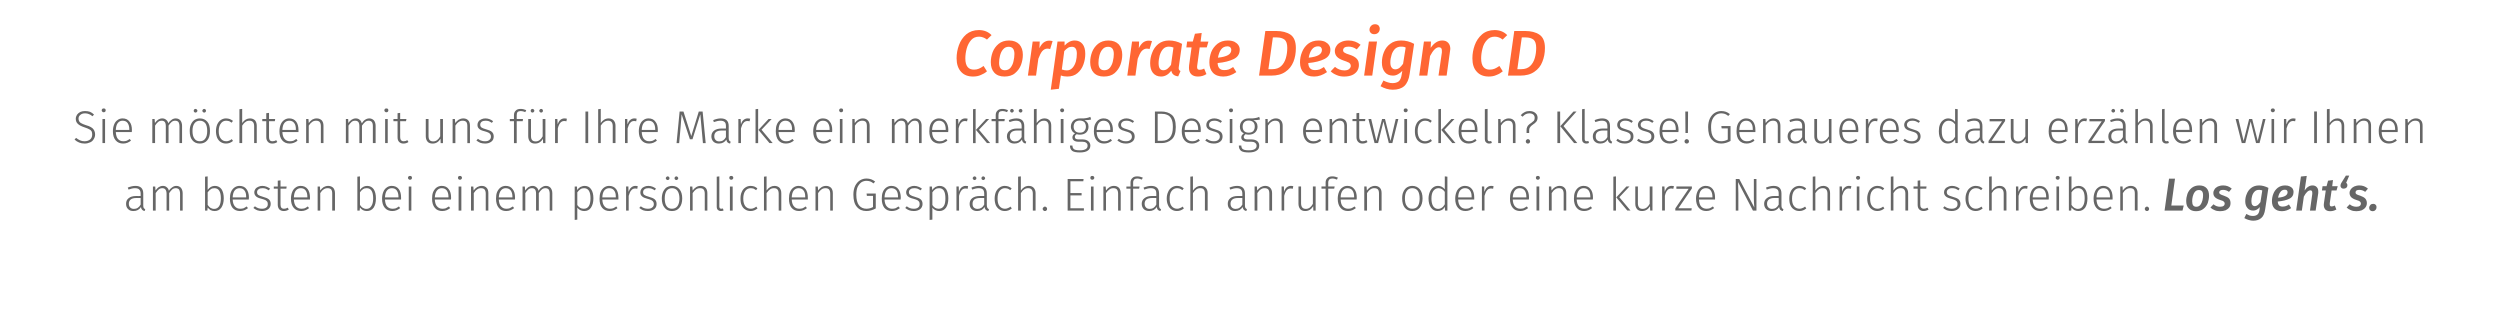 <?xml version="1.0" standalone="no"?><!DOCTYPE svg PUBLIC "-//W3C//DTD SVG 1.1//EN" "http://www.w3.org/Graphics/SVG/1.1/DTD/svg11.dtd"><svg xmlns="http://www.w3.org/2000/svg" xmlns:xlink="http://www.w3.org/1999/xlink" version="1.1" width="1630px" height="201.9px" viewBox="0 -10 1630 201.9" style="top:-10px"><desc>Corporate Design CD Sie m chten mit uns f r Ihre Marke ein merkf higes Design entwickeln? Klasse! Genaueres dazu erz ...</desc><defs/><g id="Polygon51631"><path d="m93.4 123.8c0 .8.1 1.4.3 1.8c.2.3.6.6 1 .8c0 0-.4 1.2-.4 1.2c-.7-.1-1.2-.4-1.6-.8c-.4-.4-.7-1-.8-1.8c-1.1 1.7-2.7 2.6-4.9 2.6c-1.5 0-2.7-.4-3.5-1.3c-.9-.8-1.3-2-1.3-3.4c0-1.6.5-2.8 1.7-3.7c1.1-.9 2.7-1.4 4.8-1.4c-.04.05 3 0 3 0c0 0-.04-1.48 0-1.5c0-1.2-.3-2.2-.9-2.7c-.5-.6-1.5-.9-2.8-.9c-1.2 0-2.6.3-4.2.9c0 0-.5-1.3-.5-1.3c1.8-.7 3.4-1.1 5-1.1c3.4 0 5.1 1.7 5.1 5c0 .03 0 7.6 0 7.6c0 0 0-.01 0 0zm-6.1 2.4c1.9 0 3.3-.9 4.4-2.8c-.04.03 0-4.3 0-4.3c0 0-2.77.01-2.8 0c-1.6 0-2.8.3-3.6.9c-.9.7-1.3 1.6-1.3 2.8c0 1.1.3 1.9.9 2.5c.6.6 1.4.9 2.4.9c0 0 0 0 0 0zm27.7-15c1.3 0 2.3.5 3 1.3c.7.9 1.1 2.1 1.1 3.5c.01.05 0 11.3 0 11.3l-1.7 0c0 0-.03-11.01 0-11c0-1.2-.3-2.2-.7-2.8c-.5-.5-1.2-.8-2-.8c-.9 0-1.7.2-2.4.8c-.7.6-1.3 1.4-2 2.4c-.01 0 0 11.4 0 11.4l-1.7 0c0 0-.05-11.01 0-11c0-1.2-.3-2.2-.8-2.8c-.4-.5-1.1-.8-1.9-.8c-.9 0-1.7.2-2.4.8c-.7.6-1.4 1.4-2 2.4c-.03 0 0 11.4 0 11.4l-1.8 0l0-15.7l1.5 0c0 0 .18 2.65.2 2.6c.6-.9 1.3-1.6 2.1-2.2c.8-.5 1.7-.8 2.7-.8c1 0 1.9.3 2.5.9c.7.5 1.2 1.3 1.4 2.3c.6-1 1.4-1.8 2.2-2.3c.8-.6 1.7-.9 2.7-.9c0 0 0 0 0 0zm25.1 0c1.9 0 3.3.8 4.3 2.1c1 1.5 1.5 3.5 1.5 6c0 2.6-.6 4.6-1.6 6.1c-1.1 1.5-2.5 2.2-4.4 2.2c-.9 0-1.8-.2-2.6-.6c-.7-.5-1.4-1-1.9-1.7c0-.01-.2 2-.2 2l-1.5 0l0-22.1l1.7-.2c0 0 .03 8.77 0 8.8c1.3-1.7 2.8-2.6 4.7-2.6c0 0 0 0 0 0zm-.5 15c1.4 0 2.5-.6 3.3-1.8c.7-1.1 1.1-2.8 1.1-5.1c0-4.4-1.4-6.6-4.2-6.6c-1 0-1.8.2-2.4.7c-.7.5-1.4 1.1-2 2c0 0 0 8.2 0 8.2c.5.8 1.1 1.4 1.8 1.9c.7.4 1.5.7 2.4.7c0 0 0 0 0 0zm22.7-7.4c0 .5-.1.9-.1 1.3c0 0-10.5 0-10.5 0c.1 2 .6 3.6 1.5 4.5c.8 1 2 1.5 3.4 1.5c.8 0 1.6-.1 2.2-.3c.6-.3 1.3-.7 2-1.2c0 0 .9 1.1.9 1.1c-.8.6-1.6 1.1-2.4 1.4c-.9.3-1.8.5-2.8.5c-2.1 0-3.7-.7-4.9-2.1c-1.1-1.4-1.7-3.4-1.7-5.9c0-1.7.2-3.2.7-4.4c.5-1.3 1.3-2.2 2.2-2.9c1-.7 2.1-1.1 3.3-1.1c2 0 3.6.7 4.6 2.1c1 1.3 1.6 3.2 1.6 5.5c0 0 0 0 0 0zm-1.8-.5c0-1.8-.3-3.1-1.1-4.1c-.7-1-1.8-1.5-3.2-1.5c-1.3 0-2.4.5-3.2 1.5c-.8 1-1.2 2.5-1.3 4.5c.02.05 8.8 0 8.8 0c0 0 .04-.4 0-.4zm10.5-7.1c1 0 1.9.2 2.7.5c.8.3 1.6.7 2.4 1.3c0 0-.9 1.1-.9 1.1c-.7-.5-1.4-.8-2-1.1c-.6-.2-1.3-.3-2.1-.3c-1 0-1.9.2-2.5.7c-.7.5-1 1.1-1 1.9c0 .8.3 1.4.8 1.8c.6.4 1.6.8 3 1.2c1.8.5 3.1 1 3.9 1.7c.8.7 1.2 1.7 1.2 3c0 1.4-.6 2.6-1.6 3.4c-1.1.8-2.5 1.2-4.1 1.2c-1.2 0-2.2-.2-3.1-.5c-.9-.4-1.8-.9-2.5-1.5c0 0 1-1.1 1-1.1c.7.5 1.4 1 2.1 1.2c.7.3 1.6.4 2.5.4c1.1 0 2.1-.2 2.8-.8c.7-.5 1-1.2 1-2.2c0-.6-.1-1.1-.3-1.5c-.3-.4-.7-.8-1.2-1.1c-.6-.3-1.5-.6-2.6-.9c-1.7-.4-2.9-.9-3.6-1.6c-.7-.7-1.1-1.5-1.1-2.6c0-.8.3-1.5.7-2.2c.5-.6 1.1-1.1 1.9-1.4c.8-.4 1.7-.6 2.6-.6c0 0 0 0 0 0zm17.3 15.4c-1 .7-2.1 1-3.3 1c-1.2 0-2.2-.4-2.9-1.1c-.6-.7-1-1.7-1-3c.02-.04 0-10.5 0-10.5l-2.6 0l0-1.4l2.6 0l0-3.8l1.8-.2l0 4l4 0l-.2 1.4l-3.8 0c0 0-.04 10.37 0 10.4c0 .9.2 1.6.5 2c.4.5 1 .7 1.8.7c.8 0 1.6-.2 2.4-.7c0 0 .7 1.2.7 1.2zm13.8-7.8c0 .5 0 .9 0 1.3c0 0-10.5 0-10.5 0c.1 2 .6 3.6 1.4 4.5c.9 1 2.1 1.5 3.5 1.5c.8 0 1.5-.1 2.2-.3c.6-.3 1.3-.7 2-1.2c0 0 .8 1.1.8 1.1c-.8.6-1.6 1.1-2.4 1.4c-.8.3-1.7.5-2.7.5c-2.1 0-3.7-.7-4.9-2.1c-1.2-1.4-1.8-3.4-1.8-5.9c0-1.7.3-3.2.8-4.4c.5-1.3 1.2-2.2 2.2-2.9c.9-.7 2-1.1 3.3-1.1c2 0 3.5.7 4.6 2.1c1 1.3 1.5 3.2 1.5 5.5c0 0 0 0 0 0zm-1.7-.5c0-1.8-.4-3.1-1.1-4.1c-.7-1-1.8-1.5-3.2-1.5c-1.3 0-2.4.5-3.2 1.5c-.8 1-1.2 2.5-1.3 4.5c-.01.05 8.8 0 8.8 0c0 0 .01-.4 0-.4zm13.6-7.1c1.4 0 2.5.5 3.3 1.3c.7.8 1.1 2 1.1 3.5c-.02.05 0 11.3 0 11.3l-1.8 0c0 0 .04-11.01 0-11c0-1.3-.2-2.2-.7-2.8c-.5-.5-1.2-.8-2.2-.8c-1 0-1.9.2-2.7.8c-.8.5-1.5 1.3-2.2 2.4c.01 0 0 11.4 0 11.4l-1.7 0l0-15.7l1.5 0c0 0 .15 2.65.2 2.6c.6-.9 1.4-1.6 2.2-2.2c.9-.5 1.9-.8 3-.8c0 0 0 0 0 0zm25.4 0c1.8 0 3.2.8 4.2 2.1c1 1.5 1.5 3.5 1.5 6c0 2.6-.5 4.6-1.5 6.1c-1.1 1.5-2.5 2.2-4.4 2.2c-1 0-1.8-.2-2.6-.6c-.8-.5-1.4-1-1.9-1.7c-.03-.01-.2 2-.2 2l-1.5 0l0-22.1l1.7-.2c0 0 0 8.77 0 8.8c1.2-1.7 2.8-2.6 4.7-2.6c0 0 0 0 0 0zm-.6 15c1.5 0 2.6-.6 3.3-1.8c.8-1.1 1.2-2.8 1.2-5.1c0-4.4-1.4-6.6-4.2-6.6c-1 0-1.8.2-2.5.7c-.7.5-1.3 1.1-1.9 2c0 0 0 8.2 0 8.2c.5.8 1.1 1.4 1.8 1.9c.7.4 1.5.7 2.3.7c0 0 0 0 0 0zm22.7-7.4c0 .5 0 .9 0 1.3c0 0-10.5 0-10.5 0c.1 2 .6 3.6 1.4 4.5c.9 1 2.1 1.5 3.5 1.5c.8 0 1.5-.1 2.2-.3c.6-.3 1.3-.7 2-1.2c0 0 .8 1.1.8 1.1c-.8.6-1.6 1.1-2.4 1.4c-.8.3-1.7.5-2.7.5c-2.1 0-3.7-.7-4.9-2.1c-1.2-1.4-1.8-3.4-1.8-5.9c0-1.7.3-3.2.8-4.4c.5-1.3 1.2-2.2 2.2-2.9c.9-.7 2-1.1 3.3-1.1c2 0 3.5.7 4.6 2.1c1 1.3 1.5 3.2 1.5 5.5c0 0 0 0 0 0zm-1.7-.5c0-1.8-.4-3.1-1.1-4.1c-.7-1-1.8-1.5-3.2-1.5c-1.3 0-2.4.5-3.2 1.5c-.8 1-1.2 2.5-1.3 4.5c-.01.05 8.8 0 8.8 0c0 0 .01-.4 0-.4zm8.4-6.7l0 15.7l-1.7 0l0-15.7l1.7 0zm-.9-6.9c.4 0 .7.1 1 .3c.2.3.3.6.3.9c0 .4-.1.7-.3.9c-.3.3-.6.4-1 .4c-.4 0-.7-.1-.9-.4c-.3-.2-.4-.5-.4-.9c0-.3.1-.6.4-.9c.2-.2.5-.3.9-.3c0 0 0 0 0 0zm26.8 14.1c0 .5 0 .9-.1 1.3c0 0-10.5 0-10.5 0c.1 2 .6 3.6 1.5 4.5c.9 1 2 1.5 3.4 1.5c.9 0 1.6-.1 2.2-.3c.6-.3 1.3-.7 2.1-1.2c0 0 .8 1.1.8 1.1c-.8.6-1.6 1.1-2.4 1.4c-.8.3-1.8.5-2.8.5c-2 0-3.7-.7-4.8-2.1c-1.2-1.4-1.8-3.4-1.8-5.9c0-1.7.2-3.2.7-4.4c.6-1.3 1.3-2.2 2.2-2.9c1-.7 2.1-1.1 3.4-1.1c2 0 3.5.7 4.5 2.1c1.1 1.3 1.6 3.2 1.6 5.5c0 0 0 0 0 0zm-1.7-.5c0-1.8-.4-3.1-1.1-4.1c-.8-1-1.8-1.5-3.3-1.5c-1.3 0-2.3.5-3.1 1.5c-.8 1-1.3 2.5-1.4 4.5c.04.05 8.9 0 8.9 0c0 0-.04-.4 0-.4zm8.4-6.7l0 15.7l-1.8 0l0-15.7l1.8 0zm-.9-6.9c.4 0 .7.1.9.3c.3.3.4.6.4.9c0 .4-.1.7-.4.9c-.2.3-.5.4-.9.4c-.4 0-.7-.1-1-.4c-.2-.2-.3-.5-.3-.9c0-.3.1-.6.3-.9c.3-.2.6-.3 1-.3c0 0 0 0 0 0zm14.2 6.5c1.4 0 2.5.5 3.2 1.3c.8.8 1.1 2 1.1 3.5c.03.05 0 11.3 0 11.3l-1.7 0c0 0-.01-11.01 0-11c0-1.3-.3-2.2-.8-2.8c-.5-.5-1.2-.8-2.2-.8c-1 0-1.9.2-2.6.8c-.8.5-1.5 1.3-2.2 2.4c-.04 0 0 11.4 0 11.4l-1.8 0l0-15.7l1.5 0c0 0 .2 2.65.2 2.6c.6-.9 1.4-1.6 2.3-2.2c.9-.5 1.9-.8 3-.8c0 0 0 0 0 0zm21.7 7.6c0 .5 0 .9-.1 1.3c0 0-10.5 0-10.5 0c.1 2 .6 3.6 1.5 4.5c.9 1 2 1.5 3.4 1.5c.9 0 1.6-.1 2.2-.3c.6-.3 1.3-.7 2.1-1.2c0 0 .8 1.1.8 1.1c-.8.6-1.6 1.1-2.4 1.4c-.8.3-1.8.5-2.8.5c-2 0-3.7-.7-4.8-2.1c-1.2-1.4-1.8-3.4-1.8-5.9c0-1.7.2-3.2.7-4.4c.6-1.3 1.3-2.2 2.2-2.9c1-.7 2.1-1.1 3.4-1.1c2 0 3.5.7 4.5 2.1c1.1 1.3 1.6 3.2 1.6 5.5c0 0 0 0 0 0zm-1.7-.5c0-1.8-.4-3.1-1.1-4.1c-.8-1-1.8-1.5-3.3-1.5c-1.3 0-2.3.5-3.1 1.5c-.8 1-1.3 2.5-1.4 4.5c.04.05 8.9 0 8.9 0c0 0-.04-.4 0-.4zm21.9-7.1c1.3 0 2.3.5 3 1.3c.7.9 1.1 2.1 1.1 3.5c0 .05 0 11.3 0 11.3l-1.7 0c0 0-.04-11.01 0-11c0-1.2-.3-2.2-.7-2.8c-.5-.5-1.2-.8-2-.8c-.9 0-1.7.2-2.4.8c-.7.6-1.4 1.4-2 2.4c-.02 0 0 11.4 0 11.4l-1.8 0c0 0 .04-11.01 0-11c0-1.2-.2-2.2-.7-2.8c-.4-.5-1.1-.8-1.9-.8c-.9 0-1.7.2-2.4.8c-.7.6-1.4 1.4-2 2.4c-.04 0 0 11.4 0 11.4l-1.8 0l0-15.7l1.5 0c0 0 .17 2.65.2 2.6c.6-.9 1.3-1.6 2.1-2.2c.8-.5 1.7-.8 2.7-.8c1 0 1.8.3 2.5.9c.7.5 1.2 1.3 1.4 2.3c.6-1 1.3-1.8 2.2-2.3c.8-.6 1.7-.9 2.7-.9c0 0 0 0 0 0zm25.2 0c1.9 0 3.3.8 4.2 2.2c1 1.4 1.5 3.4 1.5 5.9c0 2.6-.6 4.6-1.6 6.1c-1 1.5-2.5 2.2-4.4 2.2c-.9 0-1.8-.2-2.6-.6c-.7-.4-1.4-.9-1.9-1.6c.02.04 0 7.8 0 7.8l-1.7.2l0-21.8l1.5 0c0 0 .13 2.26.1 2.3c.6-.9 1.3-1.5 2.1-2c.9-.4 1.8-.7 2.8-.7c0 0 0 0 0 0zm-.6 14.9c1.4 0 2.5-.5 3.3-1.7c.7-1.1 1.1-2.8 1.1-5.1c0-4.4-1.4-6.6-4.2-6.6c-.9 0-1.7.2-2.4.7c-.7.5-1.4 1.1-2 2c0 0 0 8.3 0 8.3c1.1 1.6 2.4 2.4 4.2 2.4c0 0 0 0 0 0zm22.6-7.3c0 .5 0 .9 0 1.3c0 0-10.5 0-10.5 0c.1 2 .6 3.6 1.5 4.5c.8 1 2 1.5 3.4 1.5c.8 0 1.5-.1 2.2-.3c.6-.3 1.3-.7 2-1.2c0 0 .8 1.1.8 1.1c-.7.6-1.5 1.1-2.4 1.4c-.8.3-1.7.5-2.7.5c-2.1 0-3.7-.7-4.9-2.1c-1.2-1.4-1.7-3.4-1.7-5.9c0-1.7.2-3.2.7-4.4c.5-1.3 1.3-2.2 2.2-2.9c1-.7 2.1-1.1 3.3-1.1c2 0 3.5.7 4.6 2.1c1 1.3 1.5 3.2 1.5 5.5c0 0 0 0 0 0zm-1.7-.5c0-1.8-.3-3.1-1.1-4.1c-.7-1-1.8-1.5-3.2-1.5c-1.3 0-2.4.5-3.2 1.5c-.8 1-1.2 2.5-1.3 4.5c.01.05 8.8 0 8.8 0c0 0 .03-.4 0-.4zm12.8-7.1c.6 0 1.1.1 1.5.2c0 0-.3 1.7-.3 1.7c-.4-.1-.9-.2-1.4-.2c-1 0-1.9.4-2.5 1.2c-.7.7-1.2 1.9-1.7 3.6c.03-.03 0 9.6 0 9.6l-1.7 0l0-15.7l1.5 0c0 0 .14 3.49.1 3.5c.5-1.3 1-2.3 1.8-2.9c.7-.6 1.6-1 2.7-1c0 0 0 0 0 0zm8.4 0c1 0 1.9.2 2.7.5c.8.3 1.5.7 2.3 1.3c0 0-.8 1.1-.8 1.1c-.7-.5-1.4-.8-2.1-1.1c-.6-.2-1.3-.3-2.1-.3c-1 0-1.8.2-2.5.7c-.6.5-.9 1.1-.9 1.9c0 .8.2 1.4.8 1.8c.5.4 1.5.8 3 1.2c1.8.5 3 1 3.8 1.7c.8.7 1.2 1.7 1.2 3c0 1.4-.5 2.6-1.6 3.4c-1.1.8-2.4 1.2-4.1 1.2c-1.2 0-2.2-.2-3.1-.5c-.9-.4-1.7-.9-2.5-1.5c0 0 1-1.1 1-1.1c.7.5 1.4 1 2.1 1.2c.8.3 1.6.4 2.5.4c1.2 0 2.1-.2 2.8-.8c.7-.5 1.1-1.2 1.1-2.2c0-.6-.1-1.1-.4-1.5c-.2-.4-.6-.8-1.2-1.1c-.6-.3-1.4-.6-2.6-.9c-1.6-.4-2.8-.9-3.5-1.6c-.8-.7-1.1-1.5-1.1-2.6c0-.8.2-1.5.7-2.2c.4-.6 1-1.1 1.8-1.4c.8-.4 1.7-.6 2.7-.6c0 0 0 0 0 0zm15.5 0c2 0 3.7.8 4.8 2.2c1.2 1.4 1.8 3.4 1.8 6c0 2.5-.6 4.5-1.8 6c-1.2 1.5-2.8 2.2-4.9 2.2c-2.1 0-3.7-.7-4.8-2.2c-1.2-1.4-1.8-3.4-1.8-6c0-1.6.3-3.1.8-4.3c.6-1.2 1.3-2.2 2.3-2.9c1-.6 2.2-1 3.6-1c0 0 0 0 0 0zm0 1.5c-1.6 0-2.7.6-3.6 1.7c-.8 1.2-1.2 2.8-1.2 5c0 2.2.4 3.9 1.2 5c.8 1.2 2 1.7 3.5 1.7c1.5 0 2.7-.5 3.6-1.7c.8-1.1 1.3-2.8 1.3-5c0-2.2-.5-3.9-1.3-5c-.8-1.1-2-1.7-3.5-1.7c0 0 0 0 0 0zm-2.9-7.7c.4 0 .6.1.9.4c.2.2.3.5.3.8c0 .4-.1.6-.3.8c-.3.3-.5.4-.9.4c-.3 0-.6-.1-.8-.4c-.3-.2-.4-.4-.4-.8c0-.3.1-.6.4-.8c.2-.3.5-.4.8-.4c0 0 0 0 0 0zm5.7 0c.3 0 .6.1.8.4c.3.2.4.5.4.8c0 .4-.1.6-.4.8c-.2.3-.5.4-.8.4c-.4 0-.6-.1-.9-.4c-.2-.2-.3-.4-.3-.8c0-.3.1-.6.3-.8c.3-.3.5-.4.9-.4c0 0 0 0 0 0zm15.8 6.2c1.4 0 2.5.5 3.3 1.3c.7.8 1.1 2 1.1 3.5c0 .05 0 11.3 0 11.3l-1.7 0c0 0-.04-11.01 0-11c0-1.3-.3-2.2-.8-2.8c-.5-.5-1.2-.8-2.2-.8c-1 0-1.9.2-2.7.8c-.7.5-1.5 1.3-2.2 2.4c.03 0 0 11.4 0 11.4l-1.7 0l0-15.7l1.5 0c0 0 .17 2.65.2 2.6c.6-.9 1.4-1.6 2.3-2.2c.8-.5 1.8-.8 2.9-.8c0 0 0 0 0 0zm13.2 16.4c-.8 0-1.5-.3-2-.8c-.5-.4-.7-1.2-.7-2.2c-.04.03 0-19.4 0-19.4l1.7-.2c0 0 0 19.57 0 19.6c0 1 .4 1.5 1.3 1.5c.4 0 .7-.1 1-.2c0 0 .5 1.3.5 1.3c-.5.3-1.1.4-1.8.4c0 0 0 0 0 0zm7.7-16l0 15.7l-1.8 0l0-15.7l1.8 0zm-.9-6.9c.4 0 .7.1.9.3c.3.3.4.6.4.9c0 .4-.1.7-.4.9c-.2.3-.5.4-.9.4c-.4 0-.7-.1-1-.4c-.2-.2-.3-.5-.3-.9c0-.3.1-.6.3-.9c.3-.2.6-.3 1-.3c0 0 0 0 0 0zm12.6 6.5c.9 0 1.7.2 2.4.4c.7.3 1.4.7 2 1.2c0 0-.8 1.2-.8 1.2c-.6-.4-1.1-.7-1.6-1c-.6-.1-1.2-.3-1.9-.3c-1.5 0-2.7.6-3.6 1.8c-.8 1.1-1.3 2.8-1.3 5c0 2.2.5 3.8 1.3 4.9c.9 1.1 2.1 1.7 3.6 1.7c.7 0 1.3-.1 1.9-.4c.5-.2 1.1-.5 1.7-1c0 0 .8 1.2.8 1.2c-1.3 1.1-2.8 1.7-4.5 1.7c-1.3 0-2.5-.3-3.5-1c-1-.6-1.8-1.5-2.3-2.7c-.6-1.2-.8-2.7-.8-4.4c0-1.6.2-3.1.8-4.3c.5-1.3 1.3-2.2 2.3-2.9c1-.7 2.2-1.1 3.5-1.1c0 0 0 0 0 0zm15.6 0c1.4 0 2.5.5 3.3 1.3c.7.9 1.1 2 1.1 3.5c.01.05 0 11.3 0 11.3l-1.7 0c0 0-.03-11.01 0-11c0-2.4-1-3.6-3-3.6c-1 0-1.9.2-2.7.8c-.7.5-1.5 1.3-2.2 2.4c.04 0 0 11.4 0 11.4l-1.7 0l0-22.1l1.7-.2c0 0 .04 9.19 0 9.2c1.4-2 3.2-3 5.2-3c0 0 0 0 0 0zm21.7 7.6c0 .5 0 .9 0 1.3c0 0-10.5 0-10.5 0c.1 2 .6 3.6 1.5 4.5c.8 1 2 1.5 3.4 1.5c.8 0 1.6-.1 2.2-.3c.6-.3 1.3-.7 2-1.2c0 0 .8 1.1.8 1.1c-.7.6-1.5 1.1-2.4 1.4c-.8.3-1.7.5-2.7.5c-2.1 0-3.7-.7-4.9-2.1c-1.2-1.4-1.7-3.4-1.7-5.9c0-1.7.2-3.2.7-4.4c.5-1.3 1.3-2.2 2.2-2.9c1-.7 2.1-1.1 3.3-1.1c2 0 3.5.7 4.6 2.1c1 1.3 1.5 3.2 1.5 5.5c0 0 0 0 0 0zm-1.7-.5c0-1.8-.3-3.1-1.1-4.1c-.7-1-1.8-1.5-3.2-1.5c-1.3 0-2.4.5-3.2 1.5c-.8 1-1.2 2.5-1.3 4.5c.02.05 8.8 0 8.8 0c0 0 .04-.4 0-.4zm13.6-7.1c1.4 0 2.5.5 3.3 1.3c.7.8 1.1 2 1.1 3.5c.01.05 0 11.3 0 11.3l-1.7 0c0 0-.03-11.01 0-11c0-1.3-.3-2.2-.8-2.8c-.5-.5-1.2-.8-2.2-.8c-1 0-1.9.2-2.7.8c-.7.5-1.5 1.3-2.2 2.4c.04 0 0 11.4 0 11.4l-1.7 0l0-15.7l1.5 0c0 0 .18 2.65.2 2.6c.6-.9 1.4-1.6 2.3-2.2c.8-.5 1.8-.8 2.9-.8c0 0 0 0 0 0zm26.4-4.8c1.1 0 2.1.2 3 .5c.9.3 1.7.8 2.6 1.5c0 0-1.1 1.2-1.1 1.2c-.7-.6-1.4-1-2.1-1.3c-.7-.2-1.5-.4-2.4-.4c-1.2 0-2.3.3-3.3.9c-1 .7-1.8 1.7-2.5 3c-.6 1.4-.9 3.1-.9 5.1c0 3.1.6 5.4 1.7 6.9c1.2 1.5 2.8 2.3 4.9 2.3c1.6 0 3-.4 4.3-1.1c0-.01 0-7.3 0-7.3l-4 0l-.2-1.5l6 0c0 0-.03 9.72 0 9.7c-2 1.1-4 1.7-6.1 1.7c-2.6 0-4.7-.9-6.2-2.7c-1.6-1.8-2.3-4.5-2.3-8c0-2.2.4-4.2 1.2-5.8c.8-1.5 1.8-2.7 3.1-3.5c1.3-.8 2.7-1.2 4.3-1.2c0 0 0 0 0 0zm22.3 12.4c0 .5-.1.9-.1 1.3c0 0-10.5 0-10.5 0c.1 2 .6 3.6 1.5 4.5c.9 1 2 1.5 3.4 1.5c.8 0 1.6-.1 2.2-.3c.6-.3 1.3-.7 2-1.2c0 0 .9 1.1.9 1.1c-.8.6-1.6 1.1-2.4 1.4c-.9.3-1.8.5-2.8.5c-2.1 0-3.7-.7-4.9-2.1c-1.1-1.4-1.7-3.4-1.7-5.9c0-1.7.2-3.2.7-4.4c.5-1.3 1.3-2.2 2.2-2.9c1-.7 2.1-1.1 3.3-1.1c2 0 3.6.7 4.6 2.1c1 1.3 1.6 3.2 1.6 5.5c0 0 0 0 0 0zm-1.8-.5c0-1.8-.3-3.1-1-4.1c-.8-1-1.9-1.5-3.3-1.5c-1.3 0-2.4.5-3.2 1.5c-.8 1-1.2 2.5-1.3 4.5c.03.05 8.8 0 8.8 0c0 0 .05-.4 0-.4zm10.5-7.1c1 0 1.9.2 2.7.5c.8.3 1.6.7 2.4 1.3c0 0-.9 1.1-.9 1.1c-.7-.5-1.4-.8-2-1.1c-.6-.2-1.3-.3-2.1-.3c-1 0-1.9.2-2.5.7c-.7.5-1 1.1-1 1.9c0 .8.3 1.4.9 1.8c.5.4 1.5.8 2.9 1.2c1.8.5 3.1 1 3.9 1.7c.8.7 1.2 1.7 1.2 3c0 1.4-.6 2.6-1.6 3.4c-1.1.8-2.5 1.2-4.1 1.2c-1.2 0-2.2-.2-3.1-.5c-.9-.4-1.8-.9-2.5-1.5c0 0 1-1.1 1-1.1c.7.5 1.4 1 2.1 1.2c.7.3 1.6.4 2.5.4c1.1 0 2.1-.2 2.8-.8c.7-.5 1-1.2 1-2.2c0-.6-.1-1.1-.3-1.5c-.3-.4-.7-.8-1.2-1.1c-.6-.3-1.5-.6-2.6-.9c-1.7-.4-2.8-.9-3.6-1.6c-.7-.7-1.1-1.5-1.1-2.6c0-.8.3-1.5.7-2.2c.5-.6 1.1-1.1 1.9-1.4c.8-.4 1.7-.6 2.6-.6c0 0 0 0 0 0zm16.6 0c1.9 0 3.3.8 4.3 2.2c.9 1.4 1.4 3.4 1.4 5.9c0 2.6-.5 4.6-1.5 6.1c-1.1 1.5-2.5 2.2-4.5 2.2c-.9 0-1.8-.2-2.5-.6c-.8-.4-1.4-.9-1.9-1.6c-.03.04 0 7.8 0 7.8l-1.8.2l0-21.8l1.5 0c0 0 .18 2.26.2 2.3c.6-.9 1.3-1.5 2.1-2c.8-.4 1.7-.7 2.7-.7c0 0 0 0 0 0zm-.6 14.9c1.4 0 2.5-.5 3.3-1.7c.8-1.1 1.1-2.8 1.1-5.1c0-4.4-1.3-6.6-4.1-6.6c-1 0-1.8.2-2.5.7c-.7.5-1.3 1.1-1.9 2c0 0 0 8.3 0 8.3c1 1.6 2.4 2.4 4.1 2.4c0 0 0 0 0 0zm17.6-14.9c.7 0 1.2.1 1.6.2c0 0-.3 1.7-.3 1.7c-.5-.1-.9-.2-1.4-.2c-1.1 0-1.9.4-2.6 1.2c-.6.7-1.2 1.9-1.6 3.6c0-.03 0 9.6 0 9.6l-1.7 0l0-15.7l1.5 0c0 0 .11 3.49.1 3.5c.4-1.3 1-2.3 1.7-2.9c.8-.6 1.7-1 2.7-1c0 0 0 0 0 0zm13.8 12.6c0 .8.2 1.4.4 1.8c.2.3.5.6 1 .8c0 0-.4 1.2-.4 1.2c-.7-.1-1.3-.4-1.7-.8c-.4-.4-.6-1-.8-1.8c-1 1.7-2.7 2.6-4.8 2.6c-1.5 0-2.7-.4-3.6-1.3c-.9-.8-1.3-2-1.3-3.4c0-1.6.6-2.8 1.7-3.7c1.2-.9 2.8-1.4 4.8-1.4c.01.05 3 0 3 0c0 0 .01-1.48 0-1.5c0-1.2-.3-2.2-.8-2.7c-.6-.6-1.5-.9-2.8-.9c-1.2 0-2.6.3-4.3.9c0 0-.4-1.3-.4-1.3c1.7-.7 3.4-1.1 4.9-1.1c3.4 0 5.1 1.7 5.1 5c.05.03 0 7.6 0 7.6c0 0 .05-.01 0 0zm-6 2.4c1.8 0 3.3-.9 4.3-2.8c.01.03 0-4.3 0-4.3c0 0-2.72.01-2.7 0c-1.6 0-2.8.3-3.7.9c-.8.7-1.2 1.6-1.2 2.8c0 1.1.2 1.9.8 2.5c.6.6 1.4.9 2.5.9c0 0 0 0 0 0zm-2-21.2c.3 0 .6.1.9.4c.2.2.3.5.3.8c0 .4-.1.6-.3.8c-.3.3-.6.4-.9.4c-.3 0-.6-.1-.8-.4c-.3-.2-.4-.4-.4-.8c0-.3.1-.6.4-.8c.2-.3.5-.4.8-.4c0 0 0 0 0 0zm5.7 0c.3 0 .6.1.8.4c.3.2.4.5.4.8c0 .4-.1.6-.4.8c-.2.3-.5.4-.8.4c-.4 0-.6-.1-.9-.4c-.2-.2-.3-.4-.3-.8c0-.3.1-.6.3-.8c.3-.3.5-.4.9-.4c0 0 0 0 0 0zm14 6.2c.9 0 1.7.2 2.4.4c.7.3 1.4.7 2.1 1.2c0 0-.9 1.2-.9 1.2c-.5-.4-1-.7-1.6-1c-.5-.1-1.2-.3-1.9-.3c-1.4 0-2.6.6-3.5 1.8c-.9 1.1-1.3 2.8-1.3 5c0 2.2.4 3.8 1.3 4.9c.9 1.1 2 1.7 3.5 1.7c.7 0 1.3-.1 1.9-.4c.6-.2 1.2-.5 1.7-1c0 0 .9 1.2.9 1.2c-1.3 1.1-2.8 1.7-4.5 1.7c-1.4 0-2.5-.3-3.5-1c-1-.6-1.8-1.5-2.4-2.7c-.5-1.2-.8-2.7-.8-4.4c0-1.6.3-3.1.8-4.3c.6-1.3 1.4-2.2 2.4-2.9c1-.7 2.1-1.1 3.4-1.1c0 0 0 0 0 0zm15.7 0c1.4 0 2.5.5 3.2 1.3c.8.9 1.2 2 1.2 3.5c-.04.05 0 11.3 0 11.3l-1.8 0c0 0 .02-11.01 0-11c0-2.4-1-3.6-3-3.6c-1 0-1.8.2-2.6.8c-.8.5-1.5 1.3-2.2 2.4c-.01 0 0 11.4 0 11.4l-1.8 0l0-22.1l1.8-.2c0 0-.01 9.19 0 9.2c1.4-2 3.1-3 5.2-3c0 0 0 0 0 0zm10.5 13.5c.4 0 .7.2 1 .5c.3.2.4.6.4 1c0 .4-.1.7-.4 1c-.3.3-.6.4-1 .4c-.4 0-.8-.1-1-.4c-.3-.3-.5-.6-.5-1c0-.4.2-.8.5-1c.2-.3.6-.5 1-.5c0 0 0 0 0 0zm25.2-18l-.2 1.5l-8.4 0l0 7.7l7.3 0l0 1.5l-7.3 0l0 8.4l8.8 0l0 1.5l-10.6 0l0-20.6l10.4 0zm6.5 4.9l0 15.7l-1.7 0l0-15.7l1.7 0zm-.9-6.9c.4 0 .8.1 1 .3c.2.3.4.6.4.9c0 .4-.2.7-.4.9c-.2.3-.6.4-1 .4c-.3 0-.6-.1-.9-.4c-.2-.2-.3-.5-.3-.9c0-.3.1-.6.3-.9c.3-.2.6-.3.9-.3c0 0 0 0 0 0zm14.2 6.5c1.5 0 2.5.5 3.3 1.3c.7.8 1.1 2 1.1 3.5c.02.05 0 11.3 0 11.3l-1.7 0c0 0-.02-11.01 0-11c0-1.3-.3-2.2-.8-2.8c-.5-.5-1.2-.8-2.2-.8c-1 0-1.9.2-2.6.8c-.8.5-1.6 1.3-2.3 2.4c.05 0 0 11.4 0 11.4l-1.7 0l0-15.7l1.5 0c0 0 .19 2.65.2 2.6c.6-.9 1.4-1.6 2.3-2.2c.8-.5 1.8-.8 2.9-.8c0 0 0 0 0 0zm15.2-4.8c-.9 0-1.5.2-2 .6c-.4.5-.7 1.1-.7 2.1c.05-.04 0 2.5 0 2.5l4.2 0l-.3 1.4l-3.9 0l0 14.3l-1.7 0l0-14.3l-2.7 0l0-1.4l2.7 0c0 0 .01-2.6 0-2.6c0-1.2.4-2.2 1.2-2.9c.7-.8 1.8-1.1 3.2-1.1c1.2 0 2.4.3 3.6.8c0 0-.6 1.3-.6 1.3c-1-.4-2-.7-3-.7c0 0 0 0 0 0zm14.2 17.4c0 .8.1 1.4.3 1.8c.2.3.5.6 1 .8c0 0-.4 1.2-.4 1.2c-.7-.1-1.3-.4-1.7-.8c-.3-.4-.6-1-.7-1.8c-1.1 1.7-2.7 2.6-4.9 2.6c-1.5 0-2.7-.4-3.6-1.3c-.8-.8-1.3-2-1.3-3.4c0-1.6.6-2.8 1.8-3.7c1.1-.9 2.7-1.4 4.7-1.4c.04.05 3 0 3 0c0 0 .04-1.48 0-1.5c0-1.2-.2-2.2-.8-2.7c-.6-.6-1.5-.9-2.8-.9c-1.2 0-2.6.3-4.3.9c0 0-.4-1.3-.4-1.3c1.8-.7 3.4-1.1 4.9-1.1c3.5 0 5.2 1.7 5.2 5c-.02.03 0 7.6 0 7.6c0 0-.02-.01 0 0zm-6.1 2.4c1.9 0 3.3-.9 4.3-2.8c.04.03 0-4.3 0-4.3c0 0-2.69.01-2.7 0c-1.6 0-2.8.3-3.7.9c-.8.7-1.2 1.6-1.2 2.8c0 1.1.3 1.9.9 2.5c.5.6 1.3.9 2.4.9c0 0 0 0 0 0zm17.8-15c.9 0 1.7.2 2.4.4c.7.3 1.4.7 2 1.2c0 0-.9 1.2-.9 1.2c-.5-.4-1-.7-1.6-1c-.5-.1-1.1-.3-1.8-.3c-1.5 0-2.7.6-3.6 1.8c-.9 1.1-1.3 2.8-1.3 5c0 2.2.4 3.8 1.3 4.9c.9 1.1 2.1 1.7 3.5 1.7c.7 0 1.4-.1 1.9-.4c.6-.2 1.2-.5 1.8-1c0 0 .8 1.2.8 1.2c-1.3 1.1-2.8 1.7-4.5 1.7c-1.3 0-2.5-.3-3.5-1c-1-.6-1.8-1.5-2.3-2.7c-.6-1.2-.9-2.7-.9-4.4c0-1.6.3-3.1.9-4.3c.5-1.3 1.3-2.2 2.3-2.9c1-.7 2.2-1.1 3.5-1.1c0 0 0 0 0 0zm15.6 0c1.4 0 2.5.5 3.2 1.3c.8.9 1.2 2 1.2 3.5c-.01.05 0 11.3 0 11.3l-1.8 0c0 0 .05-11.01 0-11c0-2.4-.9-3.6-2.9-3.6c-1 0-1.9.2-2.7.8c-.7.5-1.5 1.3-2.2 2.4c.02 0 0 11.4 0 11.4l-1.7 0l0-22.1l1.7-.2c0 0 .02 9.19 0 9.2c1.4-2 3.1-3 5.2-3c0 0 0 0 0 0zm28.7 12.6c0 .8.1 1.4.3 1.8c.2.3.6.6 1 .8c0 0-.4 1.2-.4 1.2c-.7-.1-1.2-.4-1.6-.8c-.4-.4-.7-1-.8-1.8c-1.1 1.7-2.7 2.6-4.9 2.6c-1.5 0-2.7-.4-3.5-1.3c-.9-.8-1.3-2-1.3-3.4c0-1.6.5-2.8 1.7-3.7c1.1-.9 2.7-1.4 4.8-1.4c-.02.05 3 0 3 0c0 0-.02-1.48 0-1.5c0-1.2-.3-2.2-.9-2.7c-.5-.6-1.5-.9-2.8-.9c-1.2 0-2.6.3-4.2.9c0 0-.5-1.3-.5-1.3c1.8-.7 3.4-1.1 5-1.1c3.4 0 5.1 1.7 5.1 5c.02.03 0 7.6 0 7.6c0 0 .02-.01 0 0zm-6.1 2.4c1.9 0 3.4-.9 4.4-2.8c-.02.03 0-4.3 0-4.3c0 0-2.75.01-2.8 0c-1.6 0-2.8.3-3.6.9c-.9.7-1.3 1.6-1.3 2.8c0 1.1.3 1.9.9 2.5c.6.6 1.4.9 2.4.9c0 0 0 0 0 0zm19.4-15c1.4 0 2.5.5 3.2 1.3c.8.8 1.2 2 1.2 3.5c-.04.05 0 11.3 0 11.3l-1.8 0c0 0 .02-11.01 0-11c0-1.3-.2-2.2-.7-2.8c-.5-.5-1.3-.8-2.3-.8c-1 0-1.8.2-2.6.8c-.8.5-1.5 1.3-2.2 2.4c-.01 0 0 11.4 0 11.4l-1.8 0l0-15.7l1.5 0c0 0 .23 2.65.2 2.6c.7-.9 1.4-1.6 2.3-2.2c.9-.5 1.9-.8 3-.8c0 0 0 0 0 0zm16.7 0c.6 0 1.1.1 1.5.2c0 0-.3 1.7-.3 1.7c-.5-.1-.9-.2-1.4-.2c-1.1 0-1.9.4-2.6 1.2c-.6.7-1.2 1.9-1.6 3.6c.01-.03 0 9.6 0 9.6l-1.7 0l0-15.7l1.5 0c0 0 .12 3.49.1 3.5c.4-1.3 1-2.3 1.7-2.9c.8-.6 1.7-1 2.8-1c0 0 0 0 0 0zm16.1 16.1l-1.5 0c0 0-.12-2.82-.1-2.8c-1.3 2.1-3 3.1-5.2 3.1c-1.4 0-2.5-.4-3.2-1.2c-.8-.9-1.2-2.1-1.2-3.6c.01 0 0-11.2 0-11.2l1.7 0c0 0 .05 11.02 0 11c0 1.2.3 2.1.8 2.7c.5.6 1.3.9 2.3.9c1.9 0 3.4-1.1 4.6-3.3c.03.05 0-11.3 0-11.3l1.8 0l0 15.7zm10.9-20.9c-.9 0-1.5.2-2 .6c-.4.5-.7 1.1-.7 2.1c.05-.04 0 2.5 0 2.5l4.2 0l-.3 1.4l-3.9 0l0 14.3l-1.7 0l0-14.3l-2.7 0l0-1.4l2.7 0c0 0 .01-2.6 0-2.6c0-1.2.4-2.2 1.2-2.9c.7-.8 1.8-1.1 3.2-1.1c1.2 0 2.4.3 3.6.8c0 0-.6 1.3-.6 1.3c-1-.4-2-.7-3-.7c0 0 0 0 0 0zm15.9 12.4c0 .5 0 .9-.1 1.3c0 0-10.4 0-10.4 0c.1 2 .5 3.6 1.4 4.5c.9 1 2 1.5 3.4 1.5c.9 0 1.6-.1 2.2-.3c.7-.3 1.3-.7 2.1-1.2c0 0 .8 1.1.8 1.1c-.8.6-1.6 1.1-2.4 1.4c-.8.3-1.7.5-2.7.5c-2.1 0-3.8-.7-4.9-2.1c-1.2-1.4-1.8-3.4-1.8-5.9c0-1.7.3-3.2.8-4.4c.5-1.3 1.2-2.2 2.2-2.9c.9-.7 2-1.1 3.3-1.1c2 0 3.5.7 4.5 2.1c1.1 1.3 1.6 3.2 1.6 5.5c0 0 0 0 0 0zm-1.7-.5c0-1.8-.4-3.1-1.1-4.1c-.7-1-1.8-1.5-3.3-1.5c-1.3 0-2.3.5-3.1 1.5c-.8 1-1.3 2.5-1.3 4.5c-.04.05 8.8 0 8.8 0c0 0-.02-.4 0-.4zm13.6-7.1c1.4 0 2.5.5 3.2 1.3c.8.8 1.1 2 1.1 3.5c.05.05 0 11.3 0 11.3l-1.7 0c0 0 .01-11.01 0-11c0-1.3-.2-2.2-.7-2.8c-.5-.5-1.3-.8-2.3-.8c-1 0-1.8.2-2.6.8c-.8.5-1.5 1.3-2.2 2.4c-.02 0 0 11.4 0 11.4l-1.8 0l0-15.7l1.5 0c0 0 .22 2.65.2 2.6c.7-.9 1.4-1.6 2.3-2.2c.9-.5 1.9-.8 3-.8c0 0 0 0 0 0zm24.3 0c2.1 0 3.7.8 4.9 2.2c1.2 1.4 1.8 3.4 1.8 6c0 2.5-.6 4.5-1.8 6c-1.2 1.5-2.8 2.2-4.9 2.2c-2.1 0-3.7-.7-4.9-2.2c-1.1-1.4-1.7-3.4-1.7-6c0-1.6.2-3.1.8-4.3c.5-1.2 1.3-2.2 2.3-2.9c1-.6 2.2-1 3.5-1c0 0 0 0 0 0zm0 1.5c-1.5 0-2.7.6-3.5 1.7c-.9 1.2-1.3 2.8-1.3 5c0 2.2.4 3.9 1.3 5c.8 1.2 2 1.7 3.5 1.7c1.5 0 2.7-.5 3.6-1.7c.8-1.1 1.2-2.8 1.2-5c0-2.2-.4-3.9-1.2-5c-.8-1.1-2-1.7-3.6-1.7c0 0 0 0 0 0zm22.9-7.5l0 22.1l-1.5 0c0 0-.16-2.43-.2-2.4c-1 1.8-2.6 2.7-4.7 2.7c-1.8 0-3.2-.7-4.3-2.2c-1-1.4-1.6-3.4-1.6-5.9c0-1.6.3-3 .8-4.3c.5-1.2 1.2-2.2 2.1-2.9c.9-.7 2-1.1 3.3-1.1c1.8 0 3.2.8 4.4 2.2c.01-.02 0-8.4 0-8.4l1.7.2zm-6.1 21c1 0 1.8-.3 2.5-.8c.7-.4 1.3-1.2 1.9-2.2c0 0 0-8.1 0-8.1c-1.1-1.6-2.5-2.4-4.1-2.4c-1.4 0-2.5.6-3.4 1.8c-.8 1.1-1.2 2.8-1.2 5c0 2.1.4 3.8 1.1 4.9c.8 1.2 1.9 1.8 3.2 1.8c0 0 0 0 0 0zm23.6-7.4c0 .5 0 .9 0 1.3c0 0-10.5 0-10.5 0c.1 2 .6 3.6 1.5 4.5c.8 1 2 1.5 3.4 1.5c.8 0 1.5-.1 2.2-.3c.6-.3 1.3-.7 2-1.2c0 0 .8 1.1.8 1.1c-.7.6-1.5 1.1-2.4 1.4c-.8.3-1.7.5-2.7.5c-2.1 0-3.7-.7-4.9-2.1c-1.2-1.4-1.8-3.4-1.8-5.9c0-1.7.3-3.2.8-4.4c.5-1.3 1.2-2.2 2.2-2.9c.9-.7 2.1-1.1 3.3-1.1c2 0 3.5.7 4.6 2.1c1 1.3 1.5 3.2 1.5 5.5c0 0 0 0 0 0zm-1.7-.5c0-1.8-.3-3.1-1.1-4.1c-.7-1-1.8-1.5-3.2-1.5c-1.3 0-2.4.5-3.2 1.5c-.8 1-1.2 2.5-1.3 4.5c.01.05 8.8 0 8.8 0c0 0 .03-.4 0-.4zm12.8-7.1c.6 0 1.1.1 1.5.2c0 0-.3 1.7-.3 1.7c-.4-.1-.9-.2-1.4-.2c-1 0-1.9.4-2.5 1.2c-.7.7-1.2 1.9-1.7 3.6c.02-.03 0 9.6 0 9.6l-1.7 0l0-15.7l1.5 0c0 0 .14 3.49.1 3.5c.5-1.3 1-2.3 1.8-2.9c.7-.6 1.6-1 2.7-1c0 0 0 0 0 0zm24.6 7.6c0 .5 0 .9-.1 1.3c0 0-10.5 0-10.5 0c.1 2 .6 3.6 1.5 4.5c.9 1 2 1.5 3.4 1.5c.9 0 1.6-.1 2.2-.3c.6-.3 1.3-.7 2.1-1.2c0 0 .8 1.1.8 1.1c-.8.6-1.6 1.1-2.4 1.4c-.8.3-1.8.5-2.8.5c-2 0-3.7-.7-4.8-2.1c-1.2-1.4-1.8-3.4-1.8-5.9c0-1.7.2-3.2.7-4.4c.6-1.3 1.3-2.2 2.2-2.9c1-.7 2.1-1.1 3.4-1.1c2 0 3.5.7 4.5 2.1c1.1 1.3 1.6 3.2 1.6 5.5c0 0 0 0 0 0zm-1.7-.5c0-1.8-.4-3.1-1.1-4.1c-.8-1-1.8-1.5-3.3-1.5c-1.3 0-2.3.5-3.1 1.5c-.8 1-1.3 2.5-1.4 4.5c.04.05 8.9 0 8.9 0c0 0-.04-.4 0-.4zm8.4-6.7l0 15.7l-1.8 0l0-15.7l1.8 0zm-.9-6.9c.4 0 .7.1.9.3c.3.3.4.6.4.9c0 .4-.1.7-.4.9c-.2.3-.5.4-.9.4c-.4 0-.7-.1-1-.4c-.2-.2-.3-.5-.3-.9c0-.3.1-.6.3-.9c.3-.2.6-.3 1-.3c0 0 0 0 0 0zm14.2 6.5c1.4 0 2.5.5 3.2 1.3c.8.8 1.1 2 1.1 3.5c.03.05 0 11.3 0 11.3l-1.7 0c0 0-.01-11.01 0-11c0-1.3-.3-2.2-.8-2.8c-.5-.5-1.2-.8-2.2-.8c-1 0-1.9.2-2.6.8c-.8.5-1.5 1.3-2.2 2.4c-.04 0 0 11.4 0 11.4l-1.8 0l0-15.7l1.5 0c0 0 .2 2.65.2 2.6c.6-.9 1.4-1.6 2.3-2.2c.9-.5 1.9-.8 3-.8c0 0 0 0 0 0zm21.7 7.6c0 .5 0 .9-.1 1.3c0 0-10.5 0-10.5 0c.1 2 .6 3.6 1.5 4.5c.9 1 2 1.5 3.4 1.5c.9 0 1.6-.1 2.2-.3c.6-.3 1.3-.7 2.1-1.2c0 0 .8 1.1.8 1.1c-.8.6-1.6 1.1-2.4 1.4c-.8.3-1.8.5-2.8.5c-2 0-3.7-.7-4.8-2.1c-1.2-1.4-1.8-3.4-1.8-5.9c0-1.7.2-3.2.7-4.4c.6-1.3 1.3-2.2 2.2-2.9c1-.7 2.1-1.1 3.4-1.1c2 0 3.5.7 4.5 2.1c1.1 1.3 1.6 3.2 1.6 5.5c0 0 0 0 0 0zm-1.7-.5c0-1.8-.4-3.1-1.1-4.1c-.8-1-1.8-1.5-3.3-1.5c-1.3 0-2.3.5-3.1 1.5c-.8 1-1.3 2.5-1.4 4.5c.04.05 8.9 0 8.9 0c0 0-.04-.4 0-.4zm16.7-13.3l0 22.3l-1.7 0l0-22.1l1.7-.2zm8.8 6.6l-6.6 7l7.3 8.7l-2.1 0l-7.2-8.6l6.6-7.1l2 0zm15 15.7l-1.5 0c0 0-.13-2.82-.1-2.8c-1.3 2.1-3 3.1-5.2 3.1c-1.4 0-2.5-.4-3.2-1.2c-.8-.9-1.2-2.1-1.2-3.6c0 0 0-11.2 0-11.2l1.7 0c0 0 .04 11.02 0 11c0 1.2.3 2.1.8 2.7c.5.6 1.3.9 2.3.9c1.9 0 3.4-1.1 4.6-3.3c.02.05 0-11.3 0-11.3l1.8 0l0 15.7zm12.4-16.1c.6 0 1.2.1 1.6.2c0 0-.4 1.7-.4 1.7c-.4-.1-.9-.2-1.3-.2c-1.1 0-2 .4-2.6 1.2c-.7.7-1.2 1.9-1.6 3.6c-.04-.03 0 9.6 0 9.6l-1.8 0l0-15.7l1.5 0c0 0 .17 3.49.2 3.5c.4-1.3 1-2.3 1.7-2.9c.7-.6 1.6-1 2.7-1c0 0 0 0 0 0zm13.3.4l0 1.3l-8.8 12.9l8.7 0l-.2 1.5l-10.5 0l0-1.4l8.7-12.8l-8 0l0-1.5l10.1 0zm15.1 7.2c0 .5 0 .9 0 1.3c0 0-10.5 0-10.5 0c.1 2 .6 3.6 1.4 4.5c.9 1 2.1 1.5 3.5 1.5c.8 0 1.5-.1 2.2-.3c.6-.3 1.3-.7 2-1.2c0 0 .8 1.1.8 1.1c-.8.6-1.6 1.1-2.4 1.4c-.8.3-1.7.5-2.7.5c-2.1 0-3.7-.7-4.9-2.1c-1.2-1.4-1.8-3.4-1.8-5.9c0-1.7.3-3.2.8-4.4c.5-1.3 1.2-2.2 2.2-2.9c.9-.7 2-1.1 3.3-1.1c2 0 3.5.7 4.6 2.1c1 1.3 1.5 3.2 1.5 5.5c0 0 0 0 0 0zm-1.7-.5c0-1.8-.4-3.1-1.1-4.1c-.7-1-1.8-1.5-3.2-1.5c-1.3 0-2.4.5-3.2 1.5c-.8 1-1.2 2.5-1.3 4.5c-.01.05 8.8 0 8.8 0c0 0 .01-.4 0-.4zm28.7 9l-2.3 0c0 0-9.74-18.6-9.7-18.6c.1 2.5.2 4.9.2 7.1c0-.02 0 11.5 0 11.5l-1.7 0l0-20.6l2.3 0c0 0 9.75 18.59 9.8 18.6c-.2-2.3-.3-4.4-.3-6.1c.01 0 0-12.5 0-12.5l1.7 0l0 20.6zm16.3-3.5c0 .8.1 1.4.3 1.8c.2.3.5.6 1 .8c0 0-.4 1.2-.4 1.2c-.7-.1-1.3-.4-1.7-.8c-.3-.4-.6-1-.7-1.8c-1.1 1.7-2.7 2.6-4.9 2.6c-1.5 0-2.7-.4-3.6-1.3c-.8-.8-1.3-2-1.3-3.4c0-1.6.6-2.8 1.8-3.7c1.1-.9 2.7-1.4 4.7-1.4c.04.05 3 0 3 0c0 0 .04-1.48 0-1.5c0-1.2-.2-2.2-.8-2.7c-.6-.6-1.5-.9-2.8-.9c-1.2 0-2.6.3-4.2.9c0 0-.5-1.3-.5-1.3c1.8-.7 3.4-1.1 5-1.1c3.4 0 5.1 1.7 5.1 5c-.02.03 0 7.6 0 7.6c0 0-.02-.01 0 0zm-6.1 2.4c1.9 0 3.3-.9 4.3-2.8c.04.03 0-4.3 0-4.3c0 0-2.69.01-2.7 0c-1.6 0-2.8.3-3.6.9c-.9.7-1.3 1.6-1.3 2.8c0 1.1.3 1.9.9 2.5c.5.6 1.4.9 2.4.9c0 0 0 0 0 0zm17.8-15c.9 0 1.7.2 2.4.4c.7.3 1.4.7 2 1.2c0 0-.8 1.2-.8 1.2c-.6-.4-1.1-.7-1.7-1c-.5-.1-1.1-.3-1.8-.3c-1.5 0-2.7.6-3.6 1.8c-.8 1.1-1.3 2.8-1.3 5c0 2.2.4 3.8 1.3 4.9c.9 1.1 2.1 1.7 3.5 1.7c.7 0 1.4-.1 1.9-.4c.6-.2 1.2-.5 1.8-1c0 0 .8 1.2.8 1.2c-1.3 1.1-2.8 1.7-4.5 1.7c-1.3 0-2.5-.3-3.5-1c-1-.6-1.8-1.5-2.3-2.7c-.6-1.2-.8-2.7-.8-4.4c0-1.6.2-3.1.8-4.3c.5-1.3 1.3-2.2 2.3-2.9c1-.7 2.2-1.1 3.5-1.1c0 0 0 0 0 0zm15.6 0c1.4 0 2.5.5 3.3 1.3c.7.9 1.1 2 1.1 3.5c-.01.05 0 11.3 0 11.3l-1.7 0c0 0-.05-11.01 0-11c0-2.4-1-3.6-3-3.6c-1 0-1.9.2-2.7.8c-.7.5-1.5 1.3-2.2 2.4c.02 0 0 11.4 0 11.4l-1.7 0l0-22.1l1.7-.2c0 0 .02 9.19 0 9.2c1.4-2 3.2-3 5.2-3c0 0 0 0 0 0zm16.7 0c.6 0 1.1.1 1.6.2c0 0-.4 1.7-.4 1.7c-.4-.1-.9-.2-1.4-.2c-1 0-1.9.4-2.5 1.2c-.7.7-1.2 1.9-1.7 3.6c.04-.03 0 9.6 0 9.6l-1.7 0l0-15.7l1.5 0c0 0 .15 3.49.2 3.5c.4-1.3.9-2.3 1.7-2.9c.7-.6 1.6-1 2.7-1c0 0 0 0 0 0zm6.8.4l0 15.7l-1.7 0l0-15.7l1.7 0zm-.9-6.9c.4 0 .8.1 1 .3c.2.3.4.6.4.9c0 .4-.2.7-.4.9c-.2.3-.6.4-1 .4c-.3 0-.7-.1-.9-.4c-.2-.2-.4-.5-.4-.9c0-.3.2-.6.4-.9c.2-.2.6-.3.9-.3c0 0 0 0 0 0zm12.7 6.5c.9 0 1.7.2 2.4.4c.7.3 1.3.7 2 1.2c0 0-.9 1.2-.9 1.2c-.5-.4-1-.7-1.6-1c-.5-.1-1.1-.3-1.8-.3c-1.5 0-2.7.6-3.6 1.8c-.9 1.1-1.3 2.8-1.3 5c0 2.2.4 3.8 1.3 4.9c.9 1.1 2 1.7 3.5 1.7c.7 0 1.4-.1 1.9-.4c.6-.2 1.2-.5 1.8-1c0 0 .8 1.2.8 1.2c-1.3 1.1-2.8 1.7-4.5 1.7c-1.3 0-2.5-.3-3.5-1c-1-.6-1.8-1.5-2.3-2.7c-.6-1.2-.9-2.7-.9-4.4c0-1.6.3-3.1.9-4.3c.5-1.3 1.3-2.2 2.3-2.9c1-.7 2.1-1.1 3.5-1.1c0 0 0 0 0 0zm15.6 0c1.4 0 2.5.5 3.2 1.3c.8.9 1.2 2 1.2 3.5c-.03.05 0 11.3 0 11.3l-1.8 0c0 0 .03-11.01 0-11c0-2.4-1-3.6-2.9-3.6c-1 0-1.9.2-2.7.8c-.8.5-1.5 1.3-2.2 2.4c0 0 0 11.4 0 11.4l-1.7 0l0-22.1l1.7-.2c0 0 0 9.19 0 9.2c1.4-2 3.1-3 5.2-3c0 0 0 0 0 0zm17.7 15.4c-1 .7-2.1 1-3.3 1c-1.2 0-2.1-.4-2.8-1.1c-.7-.7-1-1.7-1-3c-.02-.04 0-10.5 0-10.5l-2.7 0l0-1.4l2.7 0l0-3.8l1.7-.2l0 4l4.1 0l-.2 1.4l-3.9 0c0 0 .02 10.37 0 10.4c0 .9.2 1.6.6 2c.4.5 1 .7 1.7.7c.8 0 1.6-.2 2.4-.7c0 0 .7 1.2.7 1.2zm15.3-15.4c1 0 1.9.2 2.7.5c.8.3 1.6.7 2.3 1.3c0 0-.8 1.1-.8 1.1c-.7-.5-1.4-.8-2-1.1c-.7-.2-1.4-.3-2.1-.3c-1.1 0-1.9.2-2.5.7c-.7.5-1 1.1-1 1.9c0 .8.3 1.4.8 1.8c.6.4 1.6.8 3 1.2c1.8.5 3.1 1 3.9 1.7c.8.7 1.2 1.7 1.2 3c0 1.4-.6 2.6-1.7 3.4c-1 .8-2.4 1.2-4 1.2c-1.2 0-2.3-.2-3.2-.5c-.9-.4-1.7-.9-2.4-1.5c0 0 .9-1.1.9-1.1c.7.5 1.4 1 2.2 1.2c.7.3 1.5.4 2.5.4c1.1 0 2-.2 2.8-.8c.7-.5 1-1.2 1-2.2c0-.6-.1-1.1-.3-1.5c-.3-.4-.7-.8-1.3-1.1c-.6-.3-1.4-.6-2.5-.9c-1.7-.4-2.9-.9-3.6-1.6c-.7-.7-1.1-1.5-1.1-2.6c0-.8.2-1.5.7-2.2c.5-.6 1.1-1.1 1.9-1.4c.8-.4 1.6-.6 2.6-.6c0 0 0 0 0 0zm15.5 0c.9 0 1.7.2 2.4.4c.7.3 1.3.7 2 1.2c0 0-.9 1.2-.9 1.2c-.5-.4-1-.7-1.6-1c-.5-.1-1.1-.3-1.8-.3c-1.5 0-2.7.6-3.6 1.8c-.9 1.1-1.3 2.8-1.3 5c0 2.2.4 3.8 1.3 4.9c.9 1.1 2 1.7 3.5 1.7c.7 0 1.4-.1 1.9-.4c.6-.2 1.2-.5 1.8-1c0 0 .8 1.2.8 1.2c-1.3 1.1-2.8 1.7-4.5 1.7c-1.3 0-2.5-.3-3.5-1c-1-.6-1.8-1.5-2.3-2.7c-.6-1.2-.9-2.7-.9-4.4c0-1.6.3-3.1.9-4.3c.5-1.3 1.3-2.2 2.3-2.9c1-.7 2.1-1.1 3.5-1.1c0 0 0 0 0 0zm15.6 0c1.4 0 2.5.5 3.2 1.3c.8.9 1.2 2 1.2 3.5c-.02.05 0 11.3 0 11.3l-1.8 0c0 0 .04-11.01 0-11c0-2.4-1-3.6-2.9-3.6c-1 0-1.9.2-2.7.8c-.8.5-1.5 1.3-2.2 2.4c.01 0 0 11.4 0 11.4l-1.7 0l0-22.1l1.7-.2c0 0 .01 9.19 0 9.2c1.4-2 3.1-3 5.2-3c0 0 0 0 0 0zm16.7 0c.6 0 1.1.1 1.5.2c0 0-.3 1.7-.3 1.7c-.4-.1-.9-.2-1.4-.2c-1 0-1.9.4-2.5 1.2c-.7.7-1.2 1.9-1.7 3.6c.03-.03 0 9.6 0 9.6l-1.7 0l0-15.7l1.5 0c0 0 .14 3.49.1 3.5c.5-1.3 1-2.3 1.8-2.9c.7-.6 1.6-1 2.7-1c0 0 0 0 0 0zm15.3 7.6c0 .5 0 .9-.1 1.3c0 0-10.4 0-10.4 0c.1 2 .6 3.6 1.4 4.5c.9 1 2 1.5 3.5 1.5c.8 0 1.5-.1 2.1-.3c.7-.3 1.4-.7 2.1-1.2c0 0 .8 1.1.8 1.1c-.8.6-1.6 1.1-2.4 1.4c-.8.3-1.7.5-2.7.5c-2.1 0-3.7-.7-4.9-2.1c-1.2-1.4-1.8-3.4-1.8-5.9c0-1.7.3-3.2.8-4.4c.5-1.3 1.2-2.2 2.2-2.9c.9-.7 2-1.1 3.3-1.1c2 0 3.5.7 4.5 2.1c1.1 1.3 1.6 3.2 1.6 5.5c0 0 0 0 0 0zm-1.7-.5c0-1.8-.4-3.1-1.1-4.1c-.7-1-1.8-1.5-3.3-1.5c-1.3 0-2.3.5-3.1 1.5c-.8 1-1.2 2.5-1.3 4.5c-.02.05 8.8 0 8.8 0c0 0 0-.4 0-.4zm8.4-6.7l0 15.7l-1.7 0l0-15.7l1.7 0zm-.9-6.9c.4 0 .7.1 1 .3c.2.3.3.6.3.9c0 .4-.1.7-.3.9c-.3.3-.6.4-1 .4c-.4 0-.7-.1-.9-.4c-.3-.2-.4-.5-.4-.9c0-.3.1-.6.4-.9c.2-.2.5-.3.9-.3c0 0 0 0 0 0zm13.7 6.5c1.8 0 3.2.8 4.2 2.1c1 1.5 1.5 3.5 1.5 6c0 2.6-.5 4.6-1.5 6.1c-1.1 1.5-2.6 2.2-4.4 2.2c-1 0-1.8-.2-2.6-.6c-.8-.5-1.4-1-1.9-1.7c-.03-.01-.2 2-.2 2l-1.5 0l0-22.1l1.7-.2c0 0 0 8.77 0 8.8c1.2-1.7 2.8-2.6 4.7-2.6c0 0 0 0 0 0zm-.6 15c1.5 0 2.6-.6 3.3-1.8c.8-1.1 1.2-2.8 1.2-5.1c0-4.4-1.4-6.6-4.3-6.6c-.9 0-1.7.2-2.4.7c-.7.5-1.3 1.1-1.9 2c0 0 0 8.2 0 8.2c.5.8 1.1 1.4 1.8 1.9c.7.4 1.5.7 2.3.7c0 0 0 0 0 0zm22.7-7.4c0 .5 0 .9 0 1.3c0 0-10.5 0-10.5 0c.1 2 .6 3.6 1.4 4.5c.9 1 2.1 1.5 3.5 1.5c.8 0 1.5-.1 2.2-.3c.6-.3 1.3-.7 2-1.2c0 0 .8 1.1.8 1.1c-.8.6-1.6 1.1-2.4 1.4c-.8.3-1.7.5-2.7.5c-2.1 0-3.7-.7-4.9-2.1c-1.2-1.4-1.8-3.4-1.8-5.9c0-1.7.3-3.2.8-4.4c.5-1.3 1.2-2.2 2.2-2.9c.9-.7 2-1.1 3.3-1.1c2 0 3.5.7 4.6 2.1c1 1.3 1.5 3.2 1.5 5.5c0 0 0 0 0 0zm-1.7-.5c0-1.8-.4-3.1-1.1-4.1c-.7-1-1.8-1.5-3.2-1.5c-1.3 0-2.4.5-3.2 1.5c-.8 1-1.2 2.5-1.3 4.5c-.01.05 8.8 0 8.8 0c0 0 .01-.4 0-.4zm13.6-7.1c1.4 0 2.5.5 3.3 1.3c.7.8 1.1 2 1.1 3.5c-.02.05 0 11.3 0 11.3l-1.8 0c0 0 .04-11.01 0-11c0-1.3-.2-2.2-.7-2.8c-.5-.5-1.3-.8-2.2-.8c-1 0-1.9.2-2.7.8c-.8.5-1.5 1.3-2.2 2.4c.01 0 0 11.4 0 11.4l-1.7 0l0-15.7l1.5 0c0 0 .15 2.65.1 2.6c.7-.9 1.4-1.6 2.3-2.2c.9-.5 1.9-.8 3-.8c0 0 0 0 0 0zm10.5 13.5c.4 0 .8.2 1 .5c.3.2.4.6.4 1c0 .4-.1.7-.4 1c-.2.3-.6.4-1 .4c-.4 0-.7-.1-1-.4c-.3-.3-.4-.6-.4-1c0-.4.1-.8.4-1c.3-.3.6-.5 1-.5c0 0 0 0 0 0z" stroke="none" fill="#666666"/></g><g id="Polygon51630"><path d="m55.4 62.4c1.3 0 2.4.2 3.3.5c.9.4 1.8 1 2.6 1.8c0 0-1 1.1-1 1.1c-.8-.7-1.5-1.1-2.3-1.4c-.7-.3-1.6-.5-2.5-.5c-1.3 0-2.3.3-3.1 1c-.8.6-1.2 1.4-1.2 2.5c0 .7.2 1.3.5 1.8c.3.5.7.9 1.4 1.2c.7.4 1.7.8 2.9 1.2c1.4.4 2.5.8 3.3 1.3c.9.5 1.5 1.1 2 1.9c.4.7.7 1.7.7 2.9c0 1.1-.3 2.1-.9 3c-.5.9-1.3 1.7-2.3 2.1c-1.1.5-2.3.8-3.6.8c-2.6 0-4.8-.9-6.6-2.6c0 0 1-1.1 1-1.1c.9.7 1.7 1.2 2.6 1.6c.8.4 1.8.6 2.9.6c1.5 0 2.7-.4 3.7-1.2c.9-.8 1.3-1.8 1.3-3.2c0-.8-.1-1.5-.4-2.1c-.3-.5-.8-1-1.5-1.3c-.7-.4-1.7-.8-2.9-1.2c-2.1-.7-3.6-1.4-4.5-2.3c-.9-.8-1.4-1.9-1.4-3.4c0-.9.3-1.8.8-2.6c.5-.7 1.2-1.3 2.1-1.8c.9-.4 2-.6 3.1-.6c0 0 0 0 0 0zm13.1 5.2l0 15.7l-1.7 0l0-15.7l1.7 0zm-.9-6.9c.4 0 .7.1 1 .3c.2.3.3.6.3.9c0 .4-.1.7-.3.9c-.3.3-.6.4-1 .4c-.4 0-.7-.1-.9-.4c-.3-.2-.4-.5-.4-.9c0-.3.1-.6.4-.9c.2-.2.5-.3.9-.3c0 0 0 0 0 0zm18.4 14.1c0 .5 0 .9-.1 1.3c0 0-10.4 0-10.4 0c.1 2 .6 3.6 1.4 4.5c.9 1 2 1.5 3.5 1.5c.8 0 1.5-.1 2.1-.3c.7-.3 1.4-.7 2.1-1.2c0 0 .8 1.1.8 1.1c-.8.6-1.6 1.1-2.4 1.4c-.8.3-1.7.5-2.7.5c-2.1 0-3.7-.7-4.9-2.1c-1.2-1.4-1.8-3.4-1.8-5.9c0-1.7.3-3.2.8-4.4c.5-1.3 1.2-2.2 2.2-2.9c.9-.7 2-1.1 3.3-1.1c2 0 3.5.7 4.5 2.1c1.1 1.3 1.6 3.2 1.6 5.5c0 0 0 0 0 0zm-1.7-.5c0-1.8-.4-3.1-1.1-4.1c-.7-1-1.8-1.5-3.3-1.5c-1.3 0-2.3.5-3.1 1.5c-.8 1-1.2 2.5-1.3 4.5c-.02.05 8.8 0 8.8 0c0 0 0-.4 0-.4zm30.3-7.1c1.3 0 2.3.5 3 1.3c.7.9 1.1 2.1 1.1 3.5c.01.05 0 11.3 0 11.3l-1.7 0c0 0-.03-11.01 0-11c0-1.2-.3-2.2-.7-2.8c-.5-.5-1.2-.8-2-.8c-.9 0-1.7.2-2.4.8c-.7.6-1.4 1.4-2 2.4c-.01 0 0 11.4 0 11.4l-1.8 0c0 0 .05-11.01 0-11c0-1.2-.2-2.2-.7-2.8c-.4-.5-1.1-.8-1.9-.8c-.9 0-1.7.2-2.4.8c-.7.6-1.4 1.4-2 2.4c-.03 0 0 11.4 0 11.4l-1.8 0l0-15.7l1.5 0c0 0 .18 2.65.2 2.6c.6-.9 1.3-1.6 2.1-2.2c.8-.5 1.7-.8 2.7-.8c1 0 1.8.3 2.5.9c.7.5 1.2 1.3 1.4 2.3c.6-1 1.4-1.8 2.2-2.3c.8-.6 1.7-.9 2.7-.9c0 0 0 0 0 0zm15.7 0c2.1 0 3.7.8 4.9 2.2c1.2 1.4 1.7 3.4 1.7 6c0 2.5-.5 4.5-1.7 6c-1.2 1.5-2.9 2.2-4.9 2.2c-2.1 0-3.7-.7-4.9-2.2c-1.2-1.4-1.7-3.4-1.7-6c0-1.6.2-3.1.8-4.3c.5-1.2 1.3-2.2 2.3-2.9c1-.6 2.2-1 3.5-1c0 0 0 0 0 0zm0 1.5c-1.5 0-2.7.6-3.5 1.7c-.9 1.2-1.3 2.8-1.3 5c0 2.2.4 3.9 1.3 5c.8 1.2 2 1.7 3.5 1.7c1.5 0 2.7-.5 3.5-1.7c.9-1.1 1.3-2.8 1.3-5c0-2.2-.4-3.9-1.2-5c-.9-1.1-2-1.7-3.6-1.7c0 0 0 0 0 0zm-2.8-7.7c.3 0 .6.1.8.4c.3.2.4.5.4.8c0 .4-.1.6-.4.8c-.2.3-.5.4-.8.4c-.4 0-.7-.1-.9-.4c-.2-.2-.3-.4-.3-.8c0-.3.1-.6.3-.8c.2-.3.5-.4.9-.4c0 0 0 0 0 0zm5.6 0c.4 0 .7.1.9.4c.2.2.3.5.3.8c0 .4-.1.6-.3.8c-.2.3-.5.4-.9.4c-.3 0-.6-.1-.8-.4c-.2-.2-.4-.4-.4-.8c0-.3.2-.6.4-.8c.2-.3.5-.4.8-.4c0 0 0 0 0 0zm14.3 6.2c.9 0 1.7.2 2.4.4c.7.3 1.4.7 2.1 1.2c0 0-.9 1.2-.9 1.2c-.5-.4-1.1-.7-1.6-1c-.6-.1-1.2-.3-1.9-.3c-1.5 0-2.7.6-3.5 1.8c-.9 1.1-1.4 2.8-1.4 5c0 2.2.5 3.8 1.4 4.9c.8 1.1 2 1.7 3.5 1.7c.7 0 1.3-.1 1.9-.4c.6-.2 1.1-.5 1.7-1c0 0 .8 1.2.8 1.2c-1.3 1.1-2.8 1.7-4.5 1.7c-1.3 0-2.5-.3-3.5-1c-1-.6-1.7-1.5-2.3-2.7c-.5-1.2-.8-2.7-.8-4.4c0-1.6.3-3.1.8-4.3c.6-1.3 1.3-2.2 2.3-2.9c1-.7 2.2-1.1 3.5-1.1c0 0 0 0 0 0zm15.6 0c1.4 0 2.5.5 3.3 1.3c.7.9 1.1 2 1.1 3.5c.03.05 0 11.3 0 11.3l-1.7 0c0 0-.01-11.01 0-11c0-2.4-1-3.6-3-3.6c-1 0-1.9.2-2.6.8c-.8.5-1.5 1.3-2.2 2.4c-.04 0 0 11.4 0 11.4l-1.8 0l0-22.1l1.8-.2c0 0-.04 9.19 0 9.2c1.4-2 3.1-3 5.1-3c0 0 0 0 0 0zm17.8 15.4c-1 .7-2.1 1-3.3 1c-1.2 0-2.2-.4-2.8-1.1c-.7-.7-1.1-1.7-1.1-3c.04-.04 0-10.5 0-10.5l-2.6 0l0-1.4l2.6 0l0-3.8l1.8-.2l0 4l4 0l-.2 1.4l-3.8 0c0 0-.02 10.37 0 10.4c0 .9.2 1.6.5 2c.4.5 1 .7 1.8.7c.8 0 1.6-.2 2.4-.7c0 0 .7 1.2.7 1.2zm13.8-7.8c0 .5 0 .9 0 1.3c0 0-10.5 0-10.5 0c.1 2 .6 3.6 1.5 4.5c.8 1 2 1.5 3.4 1.5c.8 0 1.5-.1 2.2-.3c.6-.3 1.3-.7 2-1.2c0 0 .8 1.1.8 1.1c-.7.6-1.5 1.1-2.4 1.4c-.8.3-1.7.5-2.7.5c-2.1 0-3.7-.7-4.9-2.1c-1.2-1.4-1.8-3.4-1.8-5.9c0-1.7.3-3.2.8-4.4c.5-1.3 1.3-2.2 2.2-2.9c1-.7 2.1-1.1 3.3-1.1c2 0 3.5.7 4.6 2.1c1 1.3 1.5 3.2 1.5 5.5c0 0 0 0 0 0zm-1.7-.5c0-1.8-.3-3.1-1.1-4.1c-.7-1-1.8-1.5-3.2-1.5c-1.3 0-2.4.5-3.2 1.5c-.8 1-1.2 2.5-1.3 4.5c.01.05 8.8 0 8.8 0c0 0 .03-.4 0-.4zm13.6-7.1c1.4 0 2.5.5 3.3 1.3c.7.8 1.1 2 1.1 3.5c0 .05 0 11.3 0 11.3l-1.7 0c0 0-.04-11.01 0-11c0-1.3-.3-2.2-.8-2.8c-.5-.5-1.2-.8-2.2-.8c-1 0-1.9.2-2.7.8c-.7.5-1.5 1.3-2.2 2.4c.03 0 0 11.4 0 11.4l-1.7 0l0-15.7l1.5 0c0 0 .17 2.65.2 2.6c.6-.9 1.4-1.6 2.2-2.2c.9-.5 1.9-.8 3-.8c0 0 0 0 0 0zm34.3 0c1.2 0 2.2.5 3 1.3c.7.9 1.1 2.1 1.1 3.5c-.04.05 0 11.3 0 11.3l-1.8 0c0 0 .02-11.01 0-11c0-1.2-.2-2.2-.7-2.8c-.5-.5-1.1-.8-2-.8c-.8 0-1.6.2-2.3.8c-.7.6-1.4 1.4-2.1 2.4c.04 0 0 11.4 0 11.4l-1.7 0c0 0 0-11.01 0-11c0-1.2-.2-2.2-.7-2.8c-.5-.5-1.1-.8-2-.8c-.9 0-1.7.2-2.4.8c-.7.6-1.3 1.4-2 2.4c.02 0 0 11.4 0 11.4l-1.7 0l0-15.7l1.5 0c0 0 .13 2.65.1 2.6c.6-.9 1.3-1.6 2.2-2.2c.8-.5 1.7-.8 2.7-.8c1 0 1.8.3 2.5.9c.7.5 1.1 1.3 1.4 2.3c.6-1 1.3-1.8 2.1-2.3c.9-.6 1.8-.9 2.8-.9c0 0 0 0 0 0zm12 .4l0 15.7l-1.7 0l0-15.7l1.7 0zm-.9-6.9c.4 0 .7.1 1 .3c.2.3.3.6.3.9c0 .4-.1.7-.3.9c-.3.3-.6.4-1 .4c-.4 0-.7-.1-.9-.4c-.3-.2-.4-.5-.4-.9c0-.3.1-.6.4-.9c.2-.2.5-.3.9-.3c0 0 0 0 0 0zm14.4 21.9c-1 .7-2.1 1-3.3 1c-1.2 0-2.1-.4-2.8-1.1c-.7-.7-1-1.7-1-3c-.03-.04 0-10.5 0-10.5l-2.7 0l0-1.4l2.7 0l0-3.8l1.7-.2l0 4l4.1 0l-.3 1.4l-3.8 0c0 0 .01 10.37 0 10.4c0 .9.2 1.6.6 2c.4.5.9.7 1.7.7c.8 0 1.6-.2 2.4-.7c0 0 .7 1.2.7 1.2zm22.5.7l-1.5 0c0 0-.11-2.82-.1-2.8c-1.3 2.1-3 3.1-5.1 3.1c-1.5 0-2.6-.4-3.3-1.2c-.8-.9-1.2-2.1-1.2-3.6c.02 0 0-11.2 0-11.2l1.8 0c0 0-.04 11.02 0 11c0 1.2.2 2.1.7 2.7c.5.6 1.3.9 2.3.9c1.9 0 3.4-1.1 4.6-3.3c.04.05 0-11.3 0-11.3l1.8 0l0 15.7zm13.3-16.1c1.4 0 2.5.5 3.2 1.3c.8.8 1.1 2 1.1 3.5c.05.05 0 11.3 0 11.3l-1.7 0c0 0 .01-11.01 0-11c0-1.3-.2-2.2-.7-2.8c-.5-.5-1.3-.8-2.3-.8c-1 0-1.8.2-2.6.8c-.8.5-1.5 1.3-2.2 2.4c-.02 0 0 11.4 0 11.4l-1.8 0l0-15.7l1.5 0c0 0 .22 2.65.2 2.6c.7-.9 1.4-1.6 2.3-2.2c.9-.5 1.9-.8 3-.8c0 0 0 0 0 0zm14.4 0c1 0 1.9.2 2.7.5c.8.3 1.5.7 2.3 1.3c0 0-.8 1.1-.8 1.1c-.7-.5-1.4-.8-2-1.1c-.7-.2-1.4-.3-2.1-.3c-1.1 0-1.9.2-2.6.7c-.6.5-.9 1.1-.9 1.9c0 .8.3 1.4.8 1.8c.6.4 1.5.8 3 1.2c1.8.5 3.1 1 3.8 1.7c.8.7 1.2 1.7 1.2 3c0 1.4-.5 2.6-1.6 3.4c-1.1.8-2.4 1.2-4 1.2c-1.2 0-2.3-.2-3.2-.5c-.9-.4-1.7-.9-2.5-1.5c0 0 1-1.1 1-1.1c.7.5 1.4 1 2.2 1.2c.7.3 1.5.4 2.4.4c1.2 0 2.1-.2 2.8-.8c.7-.5 1.1-1.2 1.1-2.2c0-.6-.1-1.1-.4-1.5c-.2-.4-.6-.8-1.2-1.1c-.6-.3-1.4-.6-2.5-.9c-1.7-.4-2.9-.9-3.6-1.6c-.8-.7-1.1-1.5-1.1-2.6c0-.8.2-1.5.7-2.2c.4-.6 1.1-1.1 1.8-1.4c.8-.4 1.7-.6 2.7-.6c0 0 0 0 0 0zm23.1-4.8c-.9 0-1.6.2-2.1.6c-.4.5-.6 1.1-.6 2.1c-.03-.04 0 2.5 0 2.5l4.1 0l-.2 1.4l-3.9 0l0 14.3l-1.8 0l0-14.3l-2.7 0l0-1.4l2.7 0c0 0 .03-2.6 0-2.6c0-1.2.4-2.2 1.2-2.9c.7-.8 1.8-1.1 3.2-1.1c1.2 0 2.4.3 3.6.8c0 0-.6 1.3-.6 1.3c-1-.4-2-.7-2.9-.7c0 0 0 0 0 0zm16 20.9l-1.5 0c0 0-.1-2.82-.1-2.8c-1.2 2.1-3 3.1-5.1 3.1c-1.5 0-2.6-.4-3.3-1.2c-.8-.9-1.2-2.1-1.2-3.6c.03 0 0-11.2 0-11.2l1.8 0c0 0-.03 11.02 0 11c0 1.2.2 2.1.7 2.7c.5.6 1.3.9 2.4.9c1.8 0 3.3-1.1 4.5-3.3c.05.05 0-11.3 0-11.3l1.8 0l0 15.7zm-8.4-22.3c.3 0 .6.1.8.4c.2.2.4.5.4.8c0 .4-.2.6-.4.8c-.2.3-.5.4-.8.4c-.4 0-.7-.1-.9-.4c-.2-.2-.3-.4-.3-.8c0-.3.1-.6.3-.8c.2-.3.5-.4.9-.4c0 0 0 0 0 0zm5.6 0c.4 0 .7.1.9.4c.2.2.3.5.3.8c0 .4-.1.6-.3.8c-.2.3-.5.4-.9.4c-.3 0-.6-.1-.8-.4c-.3-.2-.4-.4-.4-.8c0-.3.1-.6.4-.8c.2-.3.5-.4.8-.4c0 0 0 0 0 0zm15.2 6.2c.7 0 1.2.1 1.6.2c0 0-.3 1.7-.3 1.7c-.5-.1-.9-.2-1.4-.2c-1.1 0-1.9.4-2.6 1.2c-.6.7-1.2 1.9-1.6 3.6c-.01-.03 0 9.6 0 9.6l-1.8 0l0-15.7l1.5 0c0 0 .2 3.49.2 3.5c.4-1.3 1-2.3 1.7-2.9c.7-.6 1.7-1 2.7-1c0 0 0 0 0 0zm15.5-4.5l0 20.6l-1.8 0l0-20.6l1.8 0zm13.4 4.5c1.4 0 2.5.5 3.2 1.3c.8.9 1.2 2 1.2 3.5c-.03.05 0 11.3 0 11.3l-1.8 0c0 0 .03-11.01 0-11c0-2.4-1-3.6-2.9-3.6c-1 0-1.9.2-2.7.8c-.8.5-1.5 1.3-2.2 2.4c0 0 0 11.4 0 11.4l-1.7 0l0-22.1l1.7-.2c0 0 0 9.19 0 9.2c1.4-2 3.1-3 5.2-3c0 0 0 0 0 0zm16.7 0c.6 0 1.1.1 1.5.2c0 0-.3 1.7-.3 1.7c-.4-.1-.9-.2-1.4-.2c-1 0-1.9.4-2.5 1.2c-.7.7-1.2 1.9-1.7 3.6c.02-.03 0 9.6 0 9.6l-1.7 0l0-15.7l1.5 0c0 0 .13 3.49.1 3.5c.5-1.3 1-2.3 1.8-2.9c.7-.6 1.6-1 2.7-1c0 0 0 0 0 0zm15.3 7.6c0 .5 0 .9-.1 1.3c0 0-10.4 0-10.4 0c.1 2 .6 3.6 1.4 4.5c.9 1 2 1.5 3.5 1.5c.8 0 1.5-.1 2.1-.3c.7-.3 1.4-.7 2.1-1.2c0 0 .8 1.1.8 1.1c-.8.6-1.6 1.1-2.4 1.4c-.8.3-1.7.5-2.7.5c-2.1 0-3.7-.7-4.9-2.1c-1.2-1.4-1.8-3.4-1.8-5.9c0-1.7.3-3.2.8-4.4c.5-1.3 1.2-2.2 2.2-2.9c.9-.7 2-1.1 3.3-1.1c2 0 3.5.7 4.5 2.1c1.1 1.3 1.6 3.2 1.6 5.5c0 0 0 0 0 0zm-1.7-.5c0-1.8-.4-3.1-1.1-4.1c-.7-1-1.8-1.5-3.3-1.5c-1.3 0-2.3.5-3.1 1.5c-.8 1-1.2 2.5-1.3 4.5c-.03.05 8.8 0 8.8 0c0 0-.01-.4 0-.4zm32.9 9l-1.8 0c0 0-.9-9.87-.9-9.9c-.4-3.8-.6-6.8-.8-8.9c.02-.01-5.1 16.3-5.1 16.3l-1.7 0c0 0-5.39-16.31-5.4-16.3c-.1 1.9-.3 4.5-.6 7.7c.01 0-.1 1.2-.1 1.2l-.9 9.9l-1.7 0l2-20.6l2.5 0l5.1 16l4.9-16l2.5 0l2 20.6zm15-3.5c0 .8.1 1.4.3 1.8c.2.3.5.6 1 .8c0 0-.4 1.2-.4 1.2c-.7-.1-1.3-.4-1.7-.8c-.4-.4-.6-1-.7-1.8c-1.1 1.7-2.7 2.6-4.9 2.6c-1.5 0-2.7-.4-3.6-1.3c-.8-.8-1.3-2-1.3-3.4c0-1.6.6-2.8 1.7-3.7c1.2-.9 2.8-1.4 4.8-1.4c.03.05 3 0 3 0c0 0 .03-1.48 0-1.5c0-1.2-.2-2.2-.8-2.7c-.6-.6-1.5-.9-2.8-.9c-1.2 0-2.6.3-4.3.9c0 0-.4-1.3-.4-1.3c1.8-.7 3.4-1.1 4.9-1.1c3.5 0 5.2 1.7 5.2 5c-.03.03 0 7.6 0 7.6c0 0-.03-.01 0 0zm-6.1 2.4c1.9 0 3.3-.9 4.3-2.8c.03.03 0-4.3 0-4.3c0 0-2.7.01-2.7 0c-1.6 0-2.8.3-3.7.9c-.8.7-1.2 1.6-1.2 2.8c0 1.1.3 1.9.9 2.5c.5.6 1.3.9 2.4.9c0 0 0 0 0 0zm18.5-15c.6 0 1.1.1 1.6.2c0 0-.4 1.7-.4 1.7c-.4-.1-.9-.2-1.4-.2c-1 0-1.9.4-2.5 1.2c-.7.7-1.2 1.9-1.7 3.6c.04-.03 0 9.6 0 9.6l-1.7 0l0-15.7l1.5 0c0 0 .15 3.49.2 3.5c.4-1.3.9-2.3 1.7-2.9c.7-.6 1.6-1 2.7-1c0 0 0 0 0 0zm6.8-6.2l0 22.3l-1.7 0l0-22.1l1.7-.2zm8.8 6.6l-6.6 7l7.3 8.7l-2.1 0l-7.2-8.6l6.6-7.1l2 0zm15.1 7.2c0 .5-.1.9-.1 1.3c0 0-10.5 0-10.5 0c.1 2 .6 3.6 1.5 4.5c.8 1 2 1.5 3.4 1.5c.8 0 1.6-.1 2.2-.3c.6-.3 1.3-.7 2-1.2c0 0 .9 1.1.9 1.1c-.8.6-1.6 1.1-2.4 1.4c-.9.3-1.8.5-2.8.5c-2.1 0-3.7-.7-4.9-2.1c-1.1-1.4-1.7-3.4-1.7-5.9c0-1.7.2-3.2.7-4.4c.5-1.3 1.3-2.2 2.2-2.9c1-.7 2.1-1.1 3.3-1.1c2 0 3.6.7 4.6 2.1c1 1.3 1.6 3.2 1.6 5.5c0 0 0 0 0 0zm-1.8-.5c0-1.8-.3-3.1-1.1-4.1c-.7-1-1.8-1.5-3.2-1.5c-1.3 0-2.4.5-3.2 1.5c-.8 1-1.2 2.5-1.3 4.5c.02.05 8.8 0 8.8 0c0 0 .04-.4 0-.4zm26.2.5c0 .5 0 .9-.1 1.3c0 0-10.4 0-10.4 0c.1 2 .6 3.6 1.4 4.5c.9 1 2 1.5 3.5 1.5c.8 0 1.5-.1 2.1-.3c.7-.3 1.4-.7 2.1-1.2c0 0 .8 1.1.8 1.1c-.8.6-1.6 1.1-2.4 1.4c-.8.3-1.7.5-2.7.5c-2.1 0-3.7-.7-4.9-2.1c-1.2-1.4-1.8-3.4-1.8-5.9c0-1.7.3-3.2.8-4.4c.5-1.3 1.2-2.2 2.2-2.9c.9-.7 2-1.1 3.3-1.1c2 0 3.5.7 4.5 2.1c1.1 1.3 1.6 3.2 1.6 5.5c0 0 0 0 0 0zm-1.7-.5c0-1.8-.4-3.1-1.1-4.1c-.7-1-1.8-1.5-3.3-1.5c-1.3 0-2.3.5-3.1 1.5c-.8 1-1.2 2.5-1.3 4.5c-.03.05 8.8 0 8.8 0c0 0-.01-.4 0-.4zm8.4-6.7l0 15.7l-1.7 0l0-15.7l1.7 0zm-.9-6.9c.4 0 .7.1 1 .3c.2.3.3.6.3.9c0 .4-.1.7-.3.9c-.3.3-.6.4-1 .4c-.4 0-.7-.1-.9-.4c-.3-.2-.4-.5-.4-.9c0-.3.1-.6.4-.9c.2-.2.5-.3.9-.3c0 0 0 0 0 0zm14.2 6.5c1.4 0 2.5.5 3.2 1.3c.8.8 1.2 2 1.2 3.5c-.04.05 0 11.3 0 11.3l-1.8 0c0 0 .02-11.01 0-11c0-1.3-.2-2.2-.7-2.8c-.5-.5-1.3-.8-2.2-.8c-1 0-1.9.2-2.7.8c-.8.5-1.5 1.3-2.2 2.4c-.01 0 0 11.4 0 11.4l-1.7 0l0-15.7l1.5 0c0 0 .13 2.65.1 2.6c.7-.9 1.4-1.6 2.3-2.2c.9-.5 1.9-.8 3-.8c0 0 0 0 0 0zm34.2 0c1.3 0 2.3.5 3 1.3c.8.9 1.1 2.1 1.1 3.5c.02.05 0 11.3 0 11.3l-1.7 0c0 0-.02-11.01 0-11c0-1.2-.3-2.2-.7-2.8c-.5-.5-1.1-.8-2-.8c-.9 0-1.7.2-2.4.8c-.7.6-1.3 1.4-2 2.4c0 0 0 11.4 0 11.4l-1.7 0c0 0-.04-11.01 0-11c0-1.2-.3-2.2-.7-2.8c-.5-.5-1.2-.8-2-.8c-.9 0-1.7.2-2.4.8c-.7.6-1.4 1.4-2 2.4c-.02 0 0 11.4 0 11.4l-1.8 0l0-15.7l1.5 0c0 0 .19 2.65.2 2.6c.6-.9 1.3-1.6 2.1-2.2c.8-.5 1.7-.8 2.7-.8c1 0 1.9.3 2.5.9c.7.5 1.2 1.3 1.4 2.3c.6-1 1.4-1.8 2.2-2.3c.8-.6 1.7-.9 2.7-.9c0 0 0 0 0 0zm21.5 7.6c0 .5-.1.9-.1 1.3c0 0-10.5 0-10.5 0c.1 2 .6 3.6 1.5 4.5c.9 1 2 1.5 3.4 1.5c.8 0 1.6-.1 2.2-.3c.6-.3 1.3-.7 2.1-1.2c0 0 .8 1.1.8 1.1c-.8.6-1.6 1.1-2.4 1.4c-.9.3-1.8.5-2.8.5c-2 0-3.7-.7-4.9-2.1c-1.1-1.4-1.7-3.4-1.7-5.9c0-1.7.2-3.2.7-4.4c.5-1.3 1.3-2.2 2.2-2.9c1-.7 2.1-1.1 3.3-1.1c2 0 3.6.7 4.6 2.1c1 1.3 1.6 3.2 1.6 5.5c0 0 0 0 0 0zm-1.7-.5c0-1.8-.4-3.1-1.1-4.1c-.8-1-1.9-1.5-3.3-1.5c-1.3 0-2.3.5-3.1 1.5c-.8 1-1.3 2.5-1.4 4.5c.03.05 8.9 0 8.9 0c0 0-.05-.4 0-.4zm12.7-7.1c.6 0 1.1.1 1.6.2c0 0-.4 1.7-.4 1.7c-.4-.1-.9-.2-1.3-.2c-1.1 0-2 .4-2.6 1.2c-.7.7-1.2 1.9-1.6 3.6c-.05-.03 0 9.6 0 9.6l-1.8 0l0-15.7l1.5 0c0 0 .16 3.49.2 3.5c.4-1.3 1-2.3 1.7-2.9c.7-.6 1.6-1 2.7-1c0 0 0 0 0 0zm6.8-6.2l0 22.3l-1.7 0l0-22.1l1.7-.2zm8.8 6.6l-6.6 7l7.3 8.7l-2.1 0l-7.2-8.6l6.6-7.1l2 0zm8.8-5.2c-.9 0-1.6.2-2.1.6c-.4.5-.6 1.1-.6 2.1c-.04-.04 0 2.5 0 2.5l4.1 0l-.2 1.4l-3.9 0l0 14.3l-1.8 0l0-14.3l-2.7 0l0-1.4l2.7 0c0 0 .02-2.6 0-2.6c0-1.2.4-2.2 1.2-2.9c.7-.8 1.8-1.1 3.2-1.1c1.2 0 2.4.3 3.6.8c0 0-.6 1.3-.6 1.3c-1-.4-2-.7-2.9-.7c0 0 0 0 0 0zm14.1 17.4c0 .8.1 1.4.3 1.8c.2.3.6.6 1 .8c0 0-.4 1.2-.4 1.2c-.7-.1-1.3-.4-1.6-.8c-.4-.4-.7-1-.8-1.8c-1.1 1.7-2.7 2.6-4.9 2.6c-1.5 0-2.7-.4-3.6-1.3c-.8-.8-1.3-2-1.3-3.4c0-1.6.6-2.8 1.8-3.7c1.1-.9 2.7-1.4 4.8-1.4c-.05.05 3 0 3 0c0 0-.05-1.48 0-1.5c0-1.2-.3-2.2-.9-2.7c-.5-.6-1.5-.9-2.8-.9c-1.2 0-2.6.3-4.2.9c0 0-.5-1.3-.5-1.3c1.8-.7 3.4-1.1 5-1.1c3.4 0 5.1 1.7 5.1 5c-.01.03 0 7.6 0 7.6c0 0-.01-.01 0 0zm-6.1 2.4c1.9 0 3.3-.9 4.4-2.8c-.05.03 0-4.3 0-4.3c0 0-2.78.01-2.8 0c-1.6 0-2.8.3-3.6.9c-.9.7-1.3 1.6-1.3 2.8c0 1.1.3 1.9.9 2.5c.6.6 1.4.9 2.4.9c0 0 0 0 0 0zm-1.9-21.2c.3 0 .6.1.8.4c.2.2.4.5.4.8c0 .4-.2.6-.4.8c-.2.3-.5.4-.8.4c-.4 0-.7-.1-.9-.4c-.2-.2-.3-.4-.3-.8c0-.3.1-.6.3-.8c.2-.3.5-.4.9-.4c0 0 0 0 0 0zm5.6 0c.4 0 .6.1.9.4c.2.2.3.5.3.8c0 .4-.1.6-.3.8c-.3.3-.5.4-.9.4c-.3 0-.6-.1-.8-.4c-.3-.2-.4-.4-.4-.8c0-.3.1-.6.4-.8c.2-.3.5-.4.8-.4c0 0 0 0 0 0zm15.7 6.2c1.4 0 2.4.5 3.2 1.3c.8.9 1.1 2 1.1 3.5c.03.05 0 11.3 0 11.3l-1.7 0c0 0-.01-11.01 0-11c0-2.4-1-3.6-3-3.6c-1 0-1.9.2-2.6.8c-.8.5-1.5 1.3-2.2 2.4c-.04 0 0 11.4 0 11.4l-1.8 0l0-22.1l1.8-.2c0 0-.04 9.19 0 9.2c1.4-2 3.1-3 5.2-3c0 0 0 0 0 0zm12.3.4l0 15.7l-1.8 0l0-15.7l1.8 0zm-.9-6.9c.4 0 .7.1.9.3c.3.3.4.6.4.9c0 .4-.1.7-.4.9c-.2.3-.5.4-.9.4c-.4 0-.7-.1-.9-.4c-.3-.2-.4-.5-.4-.9c0-.3.1-.6.4-.9c.2-.2.5-.3.9-.3c0 0 0 0 0 0zm18.9 7.2c-.9.3-2.4.4-4.3.5c1.7.8 2.6 2.2 2.6 4.2c0 1.6-.5 2.8-1.5 3.8c-1 .9-2.4 1.4-4.1 1.4c-.8 0-1.5-.1-2.1-.3c-.4.2-.7.5-.9.8c-.2.3-.3.6-.3 1c0 1.1.8 1.6 2.5 1.6c0 0 2.6 0 2.6 0c1.5 0 2.7.4 3.6 1.1c.9.8 1.4 1.7 1.4 2.9c0 1.5-.6 2.6-1.7 3.3c-1.1.8-2.8 1.2-5.1 1.2c-2.3 0-4-.3-5-1c-1-.8-1.5-1.9-1.5-3.5c0 0 1.6 0 1.6 0c0 .8.2 1.4.5 1.8c.3.5.7.8 1.5 1c.7.2 1.6.3 2.9.3c1.7 0 3-.3 3.8-.8c.8-.5 1.2-1.2 1.2-2.2c0-.8-.3-1.5-.9-1.9c-.6-.5-1.5-.7-2.6-.7c0 0-2.6 0-2.6 0c-1.2 0-2.2-.3-2.8-.8c-.7-.5-1-1.2-1-2c0-.5.1-1 .4-1.4c.3-.5.7-.9 1.3-1.2c-.9-.5-1.6-1.1-2-1.8c-.4-.7-.7-1.6-.7-2.6c0-1.6.6-2.9 1.6-3.9c1.1-1 2.5-1.5 4.2-1.5c1.9.1 3.3 0 4.2-.2c.8-.1 1.7-.4 2.7-.8c0 0 .5 1.7.5 1.7zm-7.4.7c-1.3 0-2.3.4-3 1.1c-.6.7-1 1.7-1 2.9c0 1.2.4 2.2 1.1 2.9c.7.7 1.7 1 2.9 1c1.3 0 2.3-.3 2.9-1c.7-.7 1.1-1.7 1.1-2.9c0-1.3-.4-2.2-1-3c-.7-.6-1.7-1-3-1c0 0 0 0 0 0zm21.6 6.2c0 .5 0 .9-.1 1.3c0 0-10.5 0-10.5 0c.1 2 .6 3.6 1.5 4.5c.9 1 2 1.5 3.4 1.5c.9 0 1.6-.1 2.2-.3c.6-.3 1.3-.7 2.1-1.2c0 0 .8 1.1.8 1.1c-.8.6-1.6 1.1-2.4 1.4c-.8.3-1.8.5-2.8.5c-2 0-3.7-.7-4.8-2.1c-1.2-1.4-1.8-3.4-1.8-5.9c0-1.7.2-3.2.7-4.4c.6-1.3 1.3-2.2 2.2-2.9c1-.7 2.1-1.1 3.4-1.1c2 0 3.5.7 4.5 2.1c1.1 1.3 1.6 3.2 1.6 5.5c0 0 0 0 0 0zm-1.7-.5c0-1.8-.4-3.1-1.1-4.1c-.8-1-1.8-1.5-3.3-1.5c-1.3 0-2.3.5-3.1 1.5c-.8 1-1.3 2.5-1.4 4.5c.04.05 8.9 0 8.9 0c0 0-.04-.4 0-.4zm10.5-7.1c.9 0 1.8.2 2.6.5c.8.3 1.6.7 2.4 1.3c0 0-.8 1.1-.8 1.1c-.8-.5-1.4-.8-2.1-1.1c-.6-.2-1.3-.3-2.1-.3c-1 0-1.9.2-2.5.7c-.6.5-1 1.1-1 1.9c0 .8.3 1.4.9 1.8c.5.4 1.5.8 3 1.2c1.7.5 3 1 3.8 1.7c.8.7 1.2 1.7 1.2 3c0 1.4-.5 2.6-1.6 3.4c-1.1.8-2.5 1.2-4.1 1.2c-1.2 0-2.2-.2-3.1-.5c-.9-.4-1.7-.9-2.5-1.5c0 0 1-1.1 1-1.1c.7.5 1.4 1 2.1 1.2c.7.3 1.6.4 2.5.4c1.2 0 2.1-.2 2.8-.8c.7-.5 1.1-1.2 1.1-2.2c0-.6-.2-1.1-.4-1.5c-.2-.4-.6-.8-1.2-1.1c-.6-.3-1.5-.6-2.6-.9c-1.6-.4-2.8-.9-3.6-1.6c-.7-.7-1.1-1.5-1.1-2.6c0-.8.3-1.5.7-2.2c.5-.6 1.1-1.1 1.9-1.4c.8-.4 1.7-.6 2.7-.6c0 0 0 0 0 0zm22.6-4.5c2.9 0 5.2.7 7 2.2c1.7 1.4 2.6 4.1 2.6 7.9c0 3.9-.9 6.6-2.7 8.1c-1.8 1.6-4 2.4-6.5 2.4c-.03-.03-4.4 0-4.4 0l0-20.6l4 0c0 0 .04.02 0 0zm-2.2 1.5l0 17.6c0 0 2.69-.03 2.7 0c4.8 0 7.2-3 7.2-9c0-2.3-.3-4.1-1-5.4c-.7-1.3-1.6-2.1-2.7-2.5c-1.1-.5-2.3-.7-3.7-.7c-.02.02-2.5 0-2.5 0zm28.1 10.6c0 .5 0 .9-.1 1.3c0 0-10.4 0-10.4 0c.1 2 .6 3.6 1.4 4.5c.9 1 2 1.5 3.5 1.5c.8 0 1.5-.1 2.1-.3c.7-.3 1.3-.7 2.1-1.2c0 0 .8 1.1.8 1.1c-.8.6-1.6 1.1-2.4 1.4c-.8.3-1.7.5-2.7.5c-2.1 0-3.7-.7-4.9-2.1c-1.2-1.4-1.8-3.4-1.8-5.9c0-1.7.3-3.2.8-4.4c.5-1.3 1.2-2.2 2.2-2.9c.9-.7 2-1.1 3.3-1.1c2 0 3.5.7 4.5 2.1c1.1 1.3 1.6 3.2 1.6 5.5c0 0 0 0 0 0zm-1.7-.5c0-1.8-.4-3.1-1.1-4.1c-.7-1-1.8-1.5-3.3-1.5c-1.3 0-2.3.5-3.1 1.5c-.8 1-1.3 2.5-1.3 4.5c-.03.05 8.8 0 8.8 0c0 0-.01-.4 0-.4zm10.5-7.1c1 0 1.9.2 2.7.5c.8.3 1.5.7 2.3 1.3c0 0-.8 1.1-.8 1.1c-.7-.5-1.4-.8-2.1-1.1c-.6-.2-1.3-.3-2.1-.3c-1 0-1.8.2-2.5.7c-.6.5-.9 1.1-.9 1.9c0 .8.2 1.4.8 1.8c.5.4 1.5.8 3 1.2c1.8.5 3 1 3.8 1.7c.8.7 1.2 1.7 1.2 3c0 1.4-.5 2.6-1.6 3.4c-1.1.8-2.4 1.2-4.1 1.2c-1.2 0-2.2-.2-3.1-.5c-.9-.4-1.7-.9-2.5-1.5c0 0 1-1.1 1-1.1c.7.5 1.4 1 2.1 1.2c.8.3 1.6.4 2.5.4c1.2 0 2.1-.2 2.8-.8c.7-.5 1.1-1.2 1.1-2.2c0-.6-.1-1.1-.4-1.5c-.2-.4-.6-.8-1.2-1.1c-.6-.3-1.4-.6-2.6-.9c-1.6-.4-2.8-.9-3.5-1.6c-.8-.7-1.1-1.5-1.1-2.6c0-.8.2-1.5.7-2.2c.4-.6 1-1.1 1.8-1.4c.8-.4 1.7-.6 2.7-.6c0 0 0 0 0 0zm11.8.4l0 15.7l-1.7 0l0-15.7l1.7 0zm-.9-6.9c.4 0 .7.1 1 .3c.2.3.3.6.3.9c0 .4-.1.7-.3.9c-.3.3-.6.4-1 .4c-.4 0-.7-.1-.9-.4c-.3-.2-.4-.5-.4-.9c0-.3.1-.6.4-.9c.2-.2.5-.3.9-.3c0 0 0 0 0 0zm18.9 7.2c-.9.3-2.4.4-4.3.5c1.8.8 2.7 2.2 2.7 4.2c0 1.6-.6 2.8-1.6 3.8c-1 .9-2.4 1.4-4.1 1.4c-.8 0-1.5-.1-2.1-.3c-.3.2-.6.5-.8.8c-.2.3-.4.6-.4 1c0 1.1.9 1.6 2.5 1.6c0 0 2.6 0 2.6 0c1.5 0 2.8.4 3.7 1.1c.9.8 1.3 1.7 1.3 2.9c0 1.5-.5 2.6-1.7 3.3c-1.1.8-2.8 1.2-5.1 1.2c-2.3 0-4-.3-5-1c-1-.8-1.5-1.9-1.5-3.5c0 0 1.6 0 1.6 0c0 .8.2 1.4.5 1.8c.3.5.8.8 1.5 1c.7.2 1.7.3 2.9.3c1.8 0 3.1-.3 3.9-.8c.8-.5 1.2-1.2 1.2-2.2c0-.8-.4-1.5-1-1.9c-.6-.5-1.5-.7-2.6-.7c0 0-2.5 0-2.5 0c-1.3 0-2.2-.3-2.9-.8c-.7-.5-1-1.2-1-2c0-.5.1-1 .4-1.4c.3-.5.8-.9 1.3-1.2c-.9-.5-1.6-1.1-2-1.8c-.4-.7-.6-1.6-.6-2.6c0-1.6.5-2.9 1.6-3.9c1-1 2.4-1.5 4.1-1.5c1.9.1 3.3 0 4.2-.2c.9-.1 1.8-.4 2.7-.8c0 0 .5 1.7.5 1.7zm-7.4.7c-1.3 0-2.3.4-2.9 1.1c-.7.7-1 1.7-1 2.9c0 1.2.3 2.2 1 2.9c.7.7 1.7 1 2.9 1c1.3 0 2.3-.3 3-1c.6-.7 1-1.7 1-2.9c0-1.3-.3-2.2-1-3c-.7-.6-1.7-1-3-1c0 0 0 0 0 0zm17.8-1.4c1.4 0 2.5.5 3.2 1.3c.8.8 1.2 2 1.2 3.5c-.03.05 0 11.3 0 11.3l-1.8 0c0 0 .03-11.01 0-11c0-1.3-.2-2.2-.7-2.8c-.5-.5-1.3-.8-2.2-.8c-1 0-1.9.2-2.7.8c-.8.5-1.5 1.3-2.2 2.4c0 0 0 11.4 0 11.4l-1.7 0l0-15.7l1.5 0c0 0 .14 2.65.1 2.6c.7-.9 1.4-1.6 2.3-2.2c.9-.5 1.9-.8 3-.8c0 0 0 0 0 0zm30.1 7.6c0 .5 0 .9-.1 1.3c0 0-10.5 0-10.5 0c.1 2 .6 3.6 1.5 4.5c.9 1 2 1.5 3.4 1.5c.9 0 1.6-.1 2.2-.3c.6-.3 1.3-.7 2.1-1.2c0 0 .8 1.1.8 1.1c-.8.6-1.6 1.1-2.4 1.4c-.8.3-1.8.5-2.8.5c-2 0-3.7-.7-4.8-2.1c-1.2-1.4-1.8-3.4-1.8-5.9c0-1.7.2-3.2.8-4.4c.5-1.3 1.2-2.2 2.1-2.9c1-.7 2.1-1.1 3.4-1.1c2 0 3.5.7 4.5 2.1c1.1 1.3 1.6 3.2 1.6 5.5c0 0 0 0 0 0zm-1.7-.5c0-1.8-.4-3.1-1.1-4.1c-.8-1-1.8-1.5-3.3-1.5c-1.3 0-2.3.5-3.1 1.5c-.8 1-1.3 2.5-1.4 4.5c.05.05 8.9 0 8.9 0c0 0-.03-.4 0-.4zm13.6-7.1c1.4 0 2.5.5 3.2 1.3c.8.8 1.1 2 1.1 3.5c.04.05 0 11.3 0 11.3l-1.7 0c0 0 0-11.01 0-11c0-1.3-.3-2.2-.8-2.8c-.5-.5-1.2-.8-2.2-.8c-1 0-1.9.2-2.6.8c-.8.5-1.5 1.3-2.2 2.4c-.03 0 0 11.4 0 11.4l-1.8 0l0-15.7l1.5 0c0 0 .21 2.65.2 2.6c.6-.9 1.4-1.6 2.3-2.2c.9-.5 1.9-.8 3-.8c0 0 0 0 0 0zm17.7 15.4c-1 .7-2.1 1-3.3 1c-1.2 0-2.2-.4-2.8-1.1c-.7-.7-1.1-1.7-1.1-3c.05-.04 0-10.5 0-10.5l-2.6 0l0-1.4l2.6 0l0-3.8l1.8-.2l0 4l4 0l-.2 1.4l-3.8 0c0 0-.01 10.37 0 10.4c0 .9.2 1.6.6 2c.3.5.9.7 1.7.7c.8 0 1.6-.2 2.4-.7c0 0 .7 1.2.7 1.2zm20.1-15l-3.9 15.7l-2.3 0l-3.5-14.1l-3.5 14.1l-2.3 0l-4-15.7l1.8 0l3.4 14.3l3.7-14.3l1.9 0l3.6 14.3l3.4-14.3l1.7 0zm5.7 0l0 15.7l-1.8 0l0-15.7l1.8 0zm-.9-6.9c.4 0 .7.1.9.3c.3.3.4.6.4.9c0 .4-.1.7-.4.9c-.2.3-.5.4-.9.4c-.4 0-.7-.1-1-.4c-.2-.2-.3-.5-.3-.9c0-.3.1-.6.3-.9c.3-.2.6-.3 1-.3c0 0 0 0 0 0zm12.6 6.5c.9 0 1.7.2 2.4.4c.7.3 1.4.7 2 1.2c0 0-.8 1.2-.8 1.2c-.6-.4-1.1-.7-1.6-1c-.6-.1-1.2-.3-1.9-.3c-1.5 0-2.7.6-3.6 1.8c-.8 1.1-1.3 2.8-1.3 5c0 2.2.5 3.8 1.3 4.9c.9 1.1 2.1 1.7 3.5 1.7c.7 0 1.4-.1 2-.4c.5-.2 1.1-.5 1.7-1c0 0 .8 1.2.8 1.2c-1.3 1.1-2.8 1.7-4.5 1.7c-1.3 0-2.5-.3-3.5-1c-1-.6-1.8-1.5-2.3-2.7c-.6-1.2-.8-2.7-.8-4.4c0-1.6.2-3.1.8-4.3c.5-1.3 1.3-2.2 2.3-2.9c1-.7 2.2-1.1 3.5-1.1c0 0 0 0 0 0zm10.4-6.2l0 22.3l-1.7 0l0-22.1l1.7-.2zm8.8 6.6l-6.6 7l7.3 8.7l-2.1 0l-7.2-8.6l6.6-7.1l2 0zm15 7.2c0 .5 0 .9 0 1.3c0 0-10.5 0-10.5 0c.1 2 .6 3.6 1.5 4.5c.8 1 2 1.5 3.4 1.5c.8 0 1.6-.1 2.2-.3c.6-.3 1.3-.7 2-1.2c0 0 .8 1.1.8 1.1c-.7.6-1.5 1.1-2.4 1.4c-.8.3-1.7.5-2.7.5c-2.1 0-3.7-.7-4.9-2.1c-1.2-1.4-1.7-3.4-1.7-5.9c0-1.7.2-3.2.7-4.4c.5-1.3 1.3-2.2 2.2-2.9c1-.7 2.1-1.1 3.3-1.1c2 0 3.5.7 4.6 2.1c1 1.3 1.5 3.2 1.5 5.5c0 0 0 0 0 0zm-1.7-.5c0-1.8-.3-3.1-1.1-4.1c-.7-1-1.8-1.5-3.2-1.5c-1.3 0-2.4.5-3.2 1.5c-.8 1-1.2 2.5-1.3 4.5c.02.05 8.8 0 8.8 0c0 0 .04-.4 0-.4zm9.3 9.3c-.9 0-1.5-.3-2-.8c-.5-.4-.8-1.2-.8-2.2c.05.03 0-19.4 0-19.4l1.8-.2c0 0-.01 19.57 0 19.6c0 1 .4 1.5 1.2 1.5c.5 0 .8-.1 1.1-.2c0 0 .5 1.3.5 1.3c-.6.3-1.2.4-1.8.4c0 0 0 0 0 0zm12.8-16.4c1.5 0 2.6.5 3.3 1.3c.8.8 1.1 2 1.1 3.5c.03.05 0 11.3 0 11.3l-1.7 0c0 0-.01-11.01 0-11c0-1.3-.3-2.2-.8-2.8c-.5-.5-1.2-.8-2.2-.8c-1 0-1.9.2-2.6.8c-.8.5-1.5 1.3-2.2 2.4c-.04 0 0 11.4 0 11.4l-1.8 0l0-15.7l1.5 0c0 0 .2 2.65.2 2.6c.6-.9 1.4-1.6 2.3-2.2c.9-.5 1.8-.8 2.9-.8c0 0 0 0 0 0zm13.6-4.8c1.1 0 2 .2 2.8.6c.7.4 1.3.9 1.8 1.6c.4.6.6 1.4.6 2.2c0 .7-.2 1.3-.4 1.8c-.3.6-.6 1-1 1.3c-.3.4-.8.7-1.5 1.2c-.6.4-1 .8-1.4 1.1c-.3.3-.6.7-.9 1.2c-.2.4-.3 1-.3 1.7c-.02-.02 0 1.6 0 1.6l-1.7 0c0 0-.03-1.74 0-1.7c0-.9.1-1.6.4-2.2c.3-.6.6-1.1 1-1.4c.4-.4.9-.8 1.6-1.2c.8-.6 1.4-1.1 1.8-1.5c.3-.5.5-1.1.5-1.8c0-1-.3-1.7-.9-2.2c-.6-.5-1.5-.8-2.5-.8c-.9 0-1.7.2-2.4.5c-.7.4-1.4.9-2.1 1.7c0 0-1.2-1-1.2-1c.8-.9 1.7-1.6 2.6-2c.9-.5 2-.7 3.2-.7c0 0 0 0 0 0zm-1.1 18.3c.4 0 .8.2 1 .5c.3.2.4.6.4 1c0 .4-.1.7-.4 1c-.2.3-.6.4-1 .4c-.4 0-.8-.1-1-.4c-.3-.3-.4-.6-.4-1c0-.4.1-.8.4-1c.2-.3.6-.5 1-.5c0 0 0 0 0 0zm21-18l0 20.6l-1.8 0l0-20.6l1.8 0zm10.7 0l-8.5 9.5l9 11.1l-2.1 0l-9-11l8.6-9.6l2 0zm6.3 20.9c-.8 0-1.5-.3-2-.8c-.5-.4-.7-1.2-.7-2.2c-.02.03 0-19.4 0-19.4l1.7-.2c0 0 .02 19.57 0 19.6c0 1 .4 1.5 1.3 1.5c.4 0 .8-.1 1.1-.2c0 0 .4 1.3.4 1.3c-.5.3-1.1.4-1.8.4c0 0 0 0 0 0zm15.5-3.8c0 .8.2 1.4.4 1.8c.2.3.5.6 1 .8c0 0-.4 1.2-.4 1.2c-.7-.1-1.3-.4-1.7-.8c-.4-.4-.6-1-.8-1.8c-1 1.7-2.7 2.6-4.8 2.6c-1.5 0-2.7-.4-3.6-1.3c-.9-.8-1.3-2-1.3-3.4c0-1.6.6-2.8 1.7-3.7c1.2-.9 2.8-1.4 4.8-1.4c.01.05 3 0 3 0c0 0 .01-1.48 0-1.5c0-1.2-.3-2.2-.8-2.7c-.6-.6-1.5-.9-2.8-.9c-1.2 0-2.6.3-4.3.9c0 0-.4-1.3-.4-1.3c1.7-.7 3.4-1.1 4.9-1.1c3.4 0 5.1 1.7 5.1 5c.05.03 0 7.6 0 7.6c0 0 .05-.01 0 0zm-6 2.4c1.8 0 3.3-.9 4.3-2.8c.01.03 0-4.3 0-4.3c0 0-2.72.01-2.7 0c-1.6 0-2.8.3-3.7.9c-.8.7-1.2 1.6-1.2 2.8c0 1.1.2 1.9.8 2.5c.6.6 1.4.9 2.5.9c0 0 0 0 0 0zm15.9-15c1 0 1.9.2 2.7.5c.8.3 1.6.7 2.3 1.3c0 0-.8 1.1-.8 1.1c-.7-.5-1.4-.8-2-1.1c-.7-.2-1.4-.3-2.1-.3c-1.1 0-1.9.2-2.5.7c-.7.5-1 1.1-1 1.9c0 .8.3 1.4.8 1.8c.6.4 1.6.8 3 1.2c1.8.5 3.1 1 3.9 1.7c.8.7 1.1 1.7 1.1 3c0 1.4-.5 2.6-1.6 3.4c-1.1.8-2.4 1.2-4 1.2c-1.2 0-2.3-.2-3.2-.5c-.9-.4-1.7-.9-2.4-1.5c0 0 .9-1.1.9-1.1c.7.5 1.4 1 2.2 1.2c.7.3 1.5.4 2.4.4c1.2 0 2.1-.2 2.9-.8c.7-.5 1-1.2 1-2.2c0-.6-.1-1.1-.3-1.5c-.3-.4-.7-.8-1.3-1.1c-.6-.3-1.4-.6-2.5-.9c-1.7-.4-2.9-.9-3.6-1.6c-.7-.7-1.1-1.5-1.1-2.6c0-.8.2-1.5.7-2.2c.4-.6 1.1-1.1 1.9-1.4c.8-.4 1.6-.6 2.6-.6c0 0 0 0 0 0zm13.5 0c1 0 1.9.2 2.7.5c.8.3 1.6.7 2.4 1.3c0 0-.9 1.1-.9 1.1c-.7-.5-1.4-.8-2-1.1c-.6-.2-1.3-.3-2.1-.3c-1 0-1.9.2-2.5.7c-.7.5-1 1.1-1 1.9c0 .8.3 1.4.9 1.8c.5.4 1.5.8 2.9 1.2c1.8.5 3.1 1 3.9 1.7c.8.7 1.2 1.7 1.2 3c0 1.4-.6 2.6-1.6 3.4c-1.1.8-2.5 1.2-4.1 1.2c-1.2 0-2.2-.2-3.1-.5c-.9-.4-1.8-.9-2.5-1.5c0 0 1-1.1 1-1.1c.7.5 1.4 1 2.1 1.2c.7.3 1.6.4 2.5.4c1.1 0 2.1-.2 2.8-.8c.7-.5 1-1.2 1-2.2c0-.6-.1-1.1-.3-1.5c-.3-.4-.7-.8-1.2-1.1c-.6-.3-1.5-.6-2.6-.9c-1.7-.4-2.8-.9-3.6-1.6c-.7-.7-1.1-1.5-1.1-2.6c0-.8.3-1.5.7-2.2c.5-.6 1.1-1.1 1.9-1.4c.8-.4 1.7-.6 2.6-.6c0 0 0 0 0 0zm21.3 7.6c0 .5-.1.9-.1 1.3c0 0-10.5 0-10.5 0c.1 2 .6 3.6 1.5 4.5c.9 1 2 1.5 3.4 1.5c.8 0 1.6-.1 2.2-.3c.6-.3 1.3-.7 2-1.2c0 0 .9 1.1.9 1.1c-.8.6-1.6 1.1-2.4 1.4c-.9.3-1.8.5-2.8.5c-2.1 0-3.7-.7-4.9-2.1c-1.1-1.4-1.7-3.4-1.7-5.9c0-1.7.2-3.2.7-4.4c.5-1.3 1.3-2.2 2.2-2.9c1-.7 2.1-1.1 3.3-1.1c2 0 3.6.7 4.6 2.1c1 1.3 1.6 3.2 1.6 5.5c0 0 0 0 0 0zm-1.8-.5c0-1.8-.3-3.1-1-4.1c-.8-1-1.9-1.5-3.3-1.5c-1.3 0-2.4.5-3.2 1.5c-.8 1-1.2 2.5-1.3 4.5c.03.05 8.8 0 8.8 0c0 0 .05-.4 0-.4zm8-11.6l-.1 14l-1.6 0l-.1-14l1.8 0zm-.9 18c.4 0 .8.2 1.1.5c.2.2.4.6.4 1c0 .4-.2.7-.4 1c-.3.3-.7.4-1.1.4c-.4 0-.7-.1-1-.4c-.3-.3-.4-.6-.4-1c0-.4.1-.8.4-1c.3-.3.6-.5 1-.5c0 0 0 0 0 0zm22.6-18.3c1.1 0 2.1.2 3 .5c.8.3 1.7.8 2.6 1.5c0 0-1.1 1.2-1.1 1.2c-.7-.6-1.4-1-2.1-1.3c-.7-.2-1.5-.4-2.4-.4c-1.2 0-2.3.3-3.3.9c-1 .7-1.9 1.7-2.5 3c-.6 1.4-.9 3.1-.9 5.1c0 3.1.5 5.4 1.7 6.9c1.2 1.5 2.8 2.3 4.9 2.3c1.6 0 3-.4 4.3-1.1c-.01-.01 0-7.3 0-7.3l-4 0l-.2-1.5l6 0c0 0-.04 9.72 0 9.7c-2 1.1-4 1.7-6.1 1.7c-2.7 0-4.7-.9-6.2-2.7c-1.6-1.8-2.3-4.5-2.3-8c0-2.2.4-4.2 1.2-5.8c.8-1.5 1.8-2.7 3.1-3.5c1.3-.8 2.7-1.2 4.3-1.2c0 0 0 0 0 0zm22.2 12.4c0 .5 0 .9 0 1.3c0 0-10.5 0-10.5 0c.1 2 .6 3.6 1.5 4.5c.8 1 2 1.5 3.4 1.5c.8 0 1.6-.1 2.2-.3c.6-.3 1.3-.7 2-1.2c0 0 .8 1.1.8 1.1c-.7.6-1.5 1.1-2.4 1.4c-.8.3-1.7.5-2.7.5c-2.1 0-3.7-.7-4.9-2.1c-1.2-1.4-1.7-3.4-1.7-5.9c0-1.7.2-3.2.7-4.4c.5-1.3 1.3-2.2 2.2-2.9c1-.7 2.1-1.1 3.3-1.1c2 0 3.5.7 4.6 2.1c1 1.3 1.5 3.2 1.5 5.5c0 0 0 0 0 0zm-1.7-.5c0-1.8-.3-3.1-1.1-4.1c-.7-1-1.8-1.5-3.2-1.5c-1.3 0-2.4.5-3.2 1.5c-.8 1-1.2 2.5-1.3 4.5c.02.05 8.8 0 8.8 0c0 0 .04-.4 0-.4zm13.6-7.1c1.4 0 2.5.5 3.3 1.3c.7.8 1.1 2 1.1 3.5c.01.05 0 11.3 0 11.3l-1.7 0c0 0-.03-11.01 0-11c0-1.3-.3-2.2-.8-2.8c-.5-.5-1.2-.8-2.2-.8c-1 0-1.9.2-2.7.8c-.7.5-1.5 1.3-2.2 2.4c.04 0 0 11.4 0 11.4l-1.7 0l0-15.7l1.5 0c0 0 .18 2.65.2 2.6c.6-.9 1.4-1.6 2.3-2.2c.8-.5 1.8-.8 2.9-.8c0 0 0 0 0 0zm20.4 12.6c0 .8.1 1.4.3 1.8c.2.3.5.6 1 .8c0 0-.4 1.2-.4 1.2c-.7-.1-1.3-.4-1.7-.8c-.4-.4-.6-1-.7-1.8c-1.1 1.7-2.7 2.6-4.9 2.6c-1.5 0-2.7-.4-3.6-1.3c-.8-.8-1.3-2-1.3-3.4c0-1.6.6-2.8 1.7-3.7c1.2-.9 2.8-1.4 4.8-1.4c.03.05 3 0 3 0c0 0 .03-1.48 0-1.5c0-1.2-.3-2.2-.8-2.7c-.6-.6-1.5-.9-2.8-.9c-1.2 0-2.6.3-4.3.9c0 0-.4-1.3-.4-1.3c1.7-.7 3.4-1.1 4.9-1.1c3.5 0 5.2 1.7 5.2 5c-.03.03 0 7.6 0 7.6c0 0-.03-.01 0 0zm-6.1 2.4c1.9 0 3.3-.9 4.3-2.8c.03.03 0-4.3 0-4.3c0 0-2.7.01-2.7 0c-1.6 0-2.8.3-3.7.9c-.8.7-1.2 1.6-1.2 2.8c0 1.1.3 1.9.8 2.5c.6.6 1.4.9 2.5.9c0 0 0 0 0 0zm23.4 1.1l-1.5 0c0 0-.08-2.82-.1-2.8c-1.2 2.1-2.9 3.1-5.1 3.1c-1.4 0-2.5-.4-3.3-1.2c-.8-.9-1.2-2.1-1.2-3.6c.05 0 0-11.2 0-11.2l1.8 0c0 0-.01 11.02 0 11c0 1.2.2 2.1.8 2.7c.5.6 1.2.9 2.3.9c1.8 0 3.3-1.1 4.6-3.3c-.03.05 0-11.3 0-11.3l1.7 0l0 15.7zm17.5-8.5c0 .5 0 .9-.1 1.3c0 0-10.4 0-10.4 0c.1 2 .6 3.6 1.4 4.5c.9 1 2 1.5 3.5 1.5c.8 0 1.5-.1 2.1-.3c.7-.3 1.3-.7 2.1-1.2c0 0 .8 1.1.8 1.1c-.8.6-1.6 1.1-2.4 1.4c-.8.3-1.7.5-2.7.5c-2.1 0-3.7-.7-4.9-2.1c-1.2-1.4-1.8-3.4-1.8-5.9c0-1.7.3-3.2.8-4.4c.5-1.3 1.2-2.2 2.2-2.9c.9-.7 2-1.1 3.3-1.1c2 0 3.5.7 4.5 2.1c1.1 1.3 1.6 3.2 1.6 5.5c0 0 0 0 0 0zm-1.7-.5c0-1.8-.4-3.1-1.1-4.1c-.7-1-1.8-1.5-3.3-1.5c-1.3 0-2.3.5-3.1 1.5c-.8 1-1.3 2.5-1.3 4.5c-.03.05 8.8 0 8.8 0c0 0-.01-.4 0-.4zm12.7-7.1c.7 0 1.2.1 1.6.2c0 0-.3 1.7-.3 1.7c-.5-.1-.9-.2-1.4-.2c-1.1 0-1.9.4-2.6 1.2c-.6.7-1.2 1.9-1.6 3.6c-.01-.03 0 9.6 0 9.6l-1.8 0l0-15.7l1.5 0c0 0 .19 3.49.2 3.5c.4-1.3 1-2.3 1.7-2.9c.7-.6 1.7-1 2.7-1c0 0 0 0 0 0zm15.4 7.6c0 .5-.1.9-.1 1.3c0 0-10.5 0-10.5 0c.1 2 .6 3.6 1.5 4.5c.9 1 2 1.5 3.4 1.5c.8 0 1.6-.1 2.2-.3c.6-.3 1.3-.7 2.1-1.2c0 0 .8 1.1.8 1.1c-.8.6-1.6 1.1-2.4 1.4c-.9.3-1.8.5-2.8.5c-2 0-3.7-.7-4.9-2.1c-1.1-1.4-1.7-3.4-1.7-5.9c0-1.7.2-3.2.7-4.4c.5-1.3 1.3-2.2 2.2-2.9c1-.7 2.1-1.1 3.3-1.1c2 0 3.6.7 4.6 2.1c1 1.3 1.6 3.2 1.6 5.5c0 0 0 0 0 0zm-1.7-.5c0-1.8-.4-3.1-1.1-4.1c-.8-1-1.9-1.5-3.3-1.5c-1.3 0-2.3.5-3.1 1.5c-.8 1-1.3 2.5-1.4 4.5c.03.05 8.9 0 8.9 0c0 0-.05-.4 0-.4zm10.5-7.1c.9 0 1.8.2 2.6.5c.8.3 1.6.7 2.4 1.3c0 0-.8 1.1-.8 1.1c-.8-.5-1.4-.8-2.1-1.1c-.6-.2-1.3-.3-2.1-.3c-1 0-1.9.2-2.5.7c-.6.5-1 1.1-1 1.9c0 .8.3 1.4.9 1.8c.5.4 1.5.8 2.9 1.2c1.8.5 3.1 1 3.9 1.7c.8.7 1.2 1.7 1.2 3c0 1.4-.6 2.6-1.6 3.4c-1.1.8-2.5 1.2-4.1 1.2c-1.2 0-2.2-.2-3.1-.5c-.9-.4-1.8-.9-2.5-1.5c0 0 1-1.1 1-1.1c.7.5 1.4 1 2.1 1.2c.7.3 1.6.4 2.5.4c1.1 0 2.1-.2 2.8-.8c.7-.5 1.1-1.2 1.1-2.2c0-.6-.2-1.1-.4-1.5c-.2-.4-.7-.8-1.2-1.1c-.6-.3-1.5-.6-2.6-.9c-1.6-.4-2.8-.9-3.6-1.6c-.7-.7-1.1-1.5-1.1-2.6c0-.8.3-1.5.7-2.2c.5-.6 1.1-1.1 1.9-1.4c.8-.4 1.7-.6 2.7-.6c0 0 0 0 0 0zm29.6-6l0 22.1l-1.5 0c0 0-.22-2.43-.2-2.4c-1.1 1.8-2.7 2.7-4.7 2.7c-1.8 0-3.3-.7-4.3-2.2c-1.1-1.4-1.6-3.4-1.6-5.9c0-1.6.2-3 .7-4.3c.5-1.2 1.2-2.2 2.2-2.9c.9-.7 2-1.1 3.2-1.1c1.8 0 3.3.8 4.5 2.2c-.05-.02 0-8.4 0-8.4l1.7.2zm-6.2 21c1 0 1.9-.3 2.6-.8c.7-.4 1.3-1.2 1.9-2.2c0 0 0-8.1 0-8.1c-1.2-1.6-2.5-2.4-4.2-2.4c-1.4 0-2.5.6-3.3 1.8c-.9 1.1-1.3 2.8-1.2 5c0 2.1.3 3.8 1.1 4.9c.8 1.2 1.8 1.8 3.1 1.8c0 0 0 0 0 0zm22.3-2.4c0 .8.1 1.4.3 1.8c.2.3.6.6 1 .8c0 0-.4 1.2-.4 1.2c-.7-.1-1.2-.4-1.6-.8c-.4-.4-.7-1-.8-1.8c-1.1 1.7-2.7 2.6-4.9 2.6c-1.5 0-2.7-.4-3.5-1.3c-.9-.8-1.3-2-1.3-3.4c0-1.6.5-2.8 1.7-3.7c1.1-.9 2.7-1.4 4.8-1.4c-.04.05 3 0 3 0c0 0-.04-1.48 0-1.5c0-1.2-.3-2.2-.9-2.7c-.5-.6-1.5-.9-2.8-.9c-1.2 0-2.6.3-4.2.9c0 0-.5-1.3-.5-1.3c1.8-.7 3.4-1.1 5-1.1c3.4 0 5.1 1.7 5.1 5c0 .03 0 7.6 0 7.6c0 0 0-.01 0 0zm-6.1 2.4c1.9 0 3.3-.9 4.4-2.8c-.04.03 0-4.3 0-4.3c0 0-2.77.01-2.8 0c-1.6 0-2.8.3-3.6.9c-.9.7-1.3 1.6-1.3 2.8c0 1.1.3 1.9.9 2.5c.6.6 1.4.9 2.4.9c0 0 0 0 0 0zm20.9-14.6l0 1.3l-8.8 12.9l8.7 0l-.1 1.5l-10.6 0l0-1.4l8.8-12.8l-8.1 0l0-1.5l10.1 0zm14.9 15.7l-1.5 0c0 0-.09-2.82-.1-2.8c-1.2 2.1-2.9 3.1-5.1 3.1c-1.4 0-2.5-.4-3.3-1.2c-.8-.9-1.2-2.1-1.2-3.6c.04 0 0-11.2 0-11.2l1.8 0c0 0-.02 11.02 0 11c0 1.2.2 2.1.7 2.7c.6.6 1.3.9 2.4.9c1.8 0 3.3-1.1 4.6-3.3c-.04.05 0-11.3 0-11.3l1.7 0l0 15.7zm25.9-8.5c0 .5-.1.9-.1 1.3c0 0-10.5 0-10.5 0c.1 2 .6 3.6 1.5 4.5c.9 1 2 1.5 3.4 1.5c.8 0 1.6-.1 2.2-.3c.6-.3 1.3-.7 2.1-1.2c0 0 .8 1.1.8 1.1c-.8.6-1.6 1.1-2.4 1.4c-.9.3-1.8.5-2.8.5c-2 0-3.7-.7-4.9-2.1c-1.1-1.4-1.7-3.4-1.7-5.9c0-1.7.2-3.2.7-4.4c.5-1.3 1.3-2.2 2.2-2.9c1-.7 2.1-1.1 3.3-1.1c2 0 3.6.7 4.6 2.1c1 1.3 1.6 3.2 1.6 5.5c0 0 0 0 0 0zm-1.7-.5c0-1.8-.4-3.1-1.1-4.1c-.8-1-1.9-1.5-3.3-1.5c-1.3 0-2.3.5-3.1 1.5c-.8 1-1.3 2.5-1.4 4.5c.03.05 8.9 0 8.9 0c0 0-.05-.4 0-.4zm12.7-7.1c.6 0 1.1.1 1.6.2c0 0-.4 1.7-.4 1.7c-.4-.1-.9-.2-1.3-.2c-1.1 0-2 .4-2.6 1.2c-.7.7-1.2 1.9-1.6 3.6c-.05-.03 0 9.6 0 9.6l-1.8 0l0-15.7l1.5 0c0 0 .16 3.49.2 3.5c.4-1.3 1-2.3 1.7-2.9c.7-.6 1.6-1 2.7-1c0 0 0 0 0 0zm13.3.4l0 1.3l-8.8 12.9l8.7 0l-.2 1.5l-10.5 0l0-1.4l8.7-12.8l-8 0l0-1.5l10.1 0zm13.5 12.2c0 .8.1 1.4.3 1.8c.2.3.5.6 1 .8c0 0-.4 1.2-.4 1.2c-.7-.1-1.3-.4-1.7-.8c-.4-.4-.6-1-.7-1.8c-1.1 1.7-2.7 2.6-4.9 2.6c-1.5 0-2.7-.4-3.6-1.3c-.9-.8-1.3-2-1.3-3.4c0-1.6.6-2.8 1.7-3.7c1.2-.9 2.8-1.4 4.8-1.4c.02.05 3 0 3 0c0 0 .02-1.48 0-1.5c0-1.2-.3-2.2-.8-2.7c-.6-.6-1.5-.9-2.8-.9c-1.2 0-2.6.3-4.3.9c0 0-.4-1.3-.4-1.3c1.7-.7 3.4-1.1 4.9-1.1c3.5 0 5.2 1.7 5.2 5c-.04.03 0 7.6 0 7.6c0 0-.04-.01 0 0zm-6.1 2.4c1.9 0 3.3-.9 4.3-2.8c.02.03 0-4.3 0-4.3c0 0-2.71.01-2.7 0c-1.6 0-2.8.3-3.7.9c-.8.7-1.2 1.6-1.2 2.8c0 1.1.3 1.9.8 2.5c.6.6 1.4.9 2.5.9c0 0 0 0 0 0zm-2-21.2c.4 0 .6.1.9.4c.2.2.3.5.3.8c0 .4-.1.6-.3.8c-.3.3-.5.4-.9.4c-.3 0-.6-.1-.8-.4c-.3-.2-.4-.4-.4-.8c0-.3.1-.6.4-.8c.2-.3.5-.4.8-.4c0 0 0 0 0 0zm5.7 0c.3 0 .6.1.8.4c.3.2.4.5.4.8c0 .4-.1.6-.4.8c-.2.3-.5.4-.8.4c-.3 0-.6-.1-.9-.4c-.2-.2-.3-.4-.3-.8c0-.3.1-.6.3-.8c.3-.3.6-.4.9-.4c0 0 0 0 0 0zm15.6 6.2c1.4 0 2.5.5 3.3 1.3c.7.9 1.1 2 1.1 3.5c0 .05 0 11.3 0 11.3l-1.7 0c0 0-.04-11.01 0-11c0-2.4-1-3.6-3-3.6c-1 0-1.9.2-2.7.8c-.7.5-1.5 1.3-2.2 2.4c.03 0 0 11.4 0 11.4l-1.7 0l0-22.1l1.7-.2c0 0 .03 9.19 0 9.2c1.4-2 3.2-3 5.2-3c0 0 0 0 0 0zm13.2 16.4c-.8 0-1.5-.3-2-.8c-.5-.4-.7-1.2-.7-2.2c-.04.03 0-19.4 0-19.4l1.7-.2c0 0 0 19.57 0 19.6c0 1 .4 1.5 1.3 1.5c.4 0 .7-.1 1-.2c0 0 .5 1.3.5 1.3c-.5.3-1.1.4-1.8.4c0 0 0 0 0 0zm16.9-8.8c0 .5 0 .9 0 1.3c0 0-10.5 0-10.5 0c.1 2 .6 3.6 1.4 4.5c.9 1 2.1 1.5 3.5 1.5c.8 0 1.5-.1 2.1-.3c.7-.3 1.4-.7 2.1-1.2c0 0 .8 1.1.8 1.1c-.8.6-1.6 1.1-2.4 1.4c-.8.3-1.7.5-2.7.5c-2.1 0-3.7-.7-4.9-2.1c-1.2-1.4-1.8-3.4-1.8-5.9c0-1.7.3-3.2.8-4.4c.5-1.3 1.2-2.2 2.2-2.9c.9-.7 2-1.1 3.3-1.1c2 0 3.5.7 4.6 2.1c1 1.3 1.5 3.2 1.5 5.5c0 0 0 0 0 0zm-1.7-.5c0-1.8-.4-3.1-1.1-4.1c-.7-1-1.8-1.5-3.2-1.5c-1.3 0-2.4.5-3.2 1.5c-.8 1-1.2 2.5-1.3 4.5c-.02.05 8.8 0 8.8 0c0 0 0-.4 0-.4zm13.6-7.1c1.4 0 2.5.5 3.2 1.3c.8.8 1.2 2 1.2 3.5c-.03.05 0 11.3 0 11.3l-1.8 0c0 0 .03-11.01 0-11c0-1.3-.2-2.2-.7-2.8c-.5-.5-1.3-.8-2.2-.8c-1 0-1.9.2-2.7.8c-.8.5-1.5 1.3-2.2 2.4c0 0 0 11.4 0 11.4l-1.7 0l0-15.7l1.5 0c0 0 .14 2.65.1 2.6c.7-.9 1.4-1.6 2.3-2.2c.9-.5 1.9-.8 3-.8c0 0 0 0 0 0zm36 .4l-3.9 15.7l-2.3 0l-3.5-14.1l-3.5 14.1l-2.3 0l-4-15.7l1.8 0l3.4 14.3l3.6-14.3l2 0l3.6 14.3l3.4-14.3l1.7 0zm5.6 0l0 15.7l-1.7 0l0-15.7l1.7 0zm-.9-6.9c.4 0 .8.1 1 .3c.2.3.4.6.4.9c0 .4-.2.7-.4.9c-.2.3-.6.4-1 .4c-.3 0-.7-.1-.9-.4c-.2-.2-.4-.5-.4-.9c0-.3.2-.6.4-.9c.2-.2.6-.3.9-.3c0 0 0 0 0 0zm13.4 6.5c.6 0 1.1.1 1.5.2c0 0-.3 1.7-.3 1.7c-.4-.1-.9-.2-1.4-.2c-1 0-1.9.4-2.5 1.2c-.7.7-1.2 1.9-1.7 3.6c.03-.03 0 9.6 0 9.6l-1.7 0l0-15.7l1.5 0c0 0 .14 3.49.1 3.5c.5-1.3 1-2.3 1.8-2.9c.7-.6 1.6-1 2.7-1c0 0 0 0 0 0zm15.4-4.5l0 20.6l-1.8 0l0-20.6l1.8 0zm13.4 4.5c1.4 0 2.5.5 3.3 1.3c.7.9 1.1 2 1.1 3.5c.02.05 0 11.3 0 11.3l-1.7 0c0 0-.02-11.01 0-11c0-2.4-1-3.6-3-3.6c-1 0-1.9.2-2.6.8c-.8.5-1.5 1.3-2.2 2.4c-.05 0 0 11.4 0 11.4l-1.8 0l0-22.1l1.8-.2c0 0-.05 9.19 0 9.2c1.4-2 3.1-3 5.1-3c0 0 0 0 0 0zm17.6 0c1.4 0 2.5.5 3.2 1.3c.8.8 1.1 2 1.1 3.5c.04.05 0 11.3 0 11.3l-1.7 0c0 0 0-11.01 0-11c0-1.3-.2-2.2-.7-2.8c-.5-.5-1.3-.8-2.3-.8c-1 0-1.9.2-2.6.8c-.8.5-1.5 1.3-2.2 2.4c-.03 0 0 11.4 0 11.4l-1.8 0l0-15.7l1.5 0c0 0 .21 2.65.2 2.6c.7-.9 1.4-1.6 2.3-2.2c.9-.5 1.9-.8 3-.8c0 0 0 0 0 0zm21.7 7.6c0 .5 0 .9-.1 1.3c0 0-10.4 0-10.4 0c.1 2 .5 3.6 1.4 4.5c.9 1 2 1.5 3.4 1.5c.9 0 1.6-.1 2.2-.3c.6-.3 1.3-.7 2.1-1.2c0 0 .8 1.1.8 1.1c-.8.6-1.6 1.1-2.4 1.4c-.8.3-1.7.5-2.7.5c-2.1 0-3.8-.7-4.9-2.1c-1.2-1.4-1.8-3.4-1.8-5.9c0-1.7.2-3.2.8-4.4c.5-1.3 1.2-2.2 2.1-2.9c1-.7 2.1-1.1 3.4-1.1c2 0 3.5.7 4.5 2.1c1.1 1.3 1.6 3.2 1.6 5.5c0 0 0 0 0 0zm-1.7-.5c0-1.8-.4-3.1-1.1-4.1c-.8-1-1.8-1.5-3.3-1.5c-1.3 0-2.3.5-3.1 1.5c-.8 1-1.3 2.5-1.3 4.5c-.05.05 8.8 0 8.8 0c0 0-.03-.4 0-.4zm13.6-7.1c1.4 0 2.5.5 3.2 1.3c.8.8 1.1 2 1.1 3.5c.04.05 0 11.3 0 11.3l-1.7 0c0 0 0-11.01 0-11c0-1.3-.2-2.2-.7-2.8c-.5-.5-1.3-.8-2.3-.8c-1 0-1.9.2-2.6.8c-.8.5-1.5 1.3-2.2 2.4c-.03 0 0 11.4 0 11.4l-1.8 0l0-15.7l1.5 0c0 0 .21 2.65.2 2.6c.7-.9 1.4-1.6 2.3-2.2c.9-.5 1.9-.8 3-.8c0 0 0 0 0 0z" stroke="none" fill="#666666"/></g><g id="Polygon51629"><path d="m638.2 9.6c3.4 0 6.1 1.1 8.3 3.3c0 0-3 2.9-3 2.9c-.9-.7-1.7-1.1-2.5-1.4c-.8-.3-1.7-.5-2.6-.5c-2.1 0-3.9.7-5.2 2.2c-1.3 1.5-2.3 3.3-2.9 5.5c-.6 2.2-.9 4.4-.9 6.5c0 2.5.5 4.4 1.5 5.6c1 1.2 2.4 1.7 4.2 1.7c1.1 0 2.2-.2 3.1-.6c1-.4 2-1 3.1-1.8c0 0 2.2 3.5 2.2 3.5c-1.1 1-2.5 1.8-4 2.4c-1.5.7-3.2 1-5.1 1c-3.3 0-5.9-1-7.8-3.1c-1.9-2.1-2.9-5-2.9-8.8c0-2.9.5-5.7 1.5-8.5c1-2.8 2.6-5.2 4.8-7.1c2.2-1.8 4.9-2.8 8.2-2.8c0 0 0 0 0 0zm16.7 30.3c-2.8 0-5-.8-6.6-2.5c-1.5-1.6-2.3-3.9-2.3-6.9c0-2.2.4-4.3 1.2-6.5c.8-2.1 2.1-3.9 3.9-5.4c1.7-1.4 4-2.2 6.8-2.2c2.9 0 5.1.9 6.7 2.5c1.5 1.7 2.3 4 2.3 6.8c0 2.2-.4 4.4-1.2 6.6c-.8 2.1-2.1 3.9-3.9 5.4c-1.7 1.5-4.1 2.2-6.9 2.2c0 0 0 0 0 0zm.3-4.1c1.6 0 2.8-.6 3.7-1.7c.9-1.2 1.6-2.6 1.9-4.2c.4-1.6.6-3.2.6-4.7c0-3.2-1.3-4.7-3.8-4.7c-1.5 0-2.7.6-3.6 1.7c-1 1.1-1.6 2.5-2 4.1c-.4 1.6-.6 3.1-.6 4.7c0 3.2 1.3 4.8 3.8 4.8c0 0 0 0 0 0zm28.9-19.3c.7 0 1.4.1 2.2.3c0 0-1.6 5.2-1.6 5.2c-.6-.2-1.2-.3-1.8-.3c-1.3 0-2.4.6-3.4 1.7c-.9 1.1-1.7 2.8-2.5 4.9c.01.01-1.5 11-1.5 11l-5.3 0l3.1-22.2l4.6 0c0 0-.22 4.28-.2 4.3c.8-1.6 1.7-2.9 2.8-3.7c1.1-.8 2.3-1.2 3.6-1.2c0 0 0 0 0 0zm5.4.6l4.6 0c0 0 .01 2.56 0 2.6c2-2.2 4.2-3.3 6.6-3.3c2.2 0 3.9.8 5.1 2.3c1.2 1.5 1.8 3.6 1.8 6.4c0 2.4-.4 4.7-1.2 6.9c-.8 2.3-2.1 4.2-3.9 5.7c-1.7 1.5-4 2.2-6.7 2.2c-1.4 0-2.8-.2-4.1-.7c-.03.03-1.3 8.7-1.3 8.7l-5.3.6l4.4-31.4zm6.1 18.8c1.5 0 2.7-.6 3.7-1.7c1-1.1 1.7-2.5 2.2-4.2c.4-1.6.6-3.3.6-5c0-3-1.1-4.5-3.2-4.5c-.9 0-1.8.2-2.6.7c-.8.5-1.6 1.2-2.4 2.1c0 0-1.6 12-1.6 12c1.1.4 2.2.6 3.3.6c0 0 0 0 0 0zm24.1 4c-2.8 0-5-.8-6.6-2.5c-1.5-1.6-2.3-3.9-2.3-6.9c0-2.2.4-4.3 1.2-6.5c.8-2.1 2.1-3.9 3.9-5.4c1.8-1.4 4-2.2 6.8-2.2c2.9 0 5.1.9 6.7 2.5c1.5 1.7 2.3 4 2.3 6.8c0 2.2-.4 4.4-1.2 6.6c-.8 2.1-2.1 3.9-3.8 5.4c-1.8 1.5-4.1 2.2-7 2.2c0 0 0 0 0 0zm.3-4.1c1.6 0 2.8-.6 3.7-1.7c.9-1.2 1.6-2.6 1.9-4.2c.4-1.6.6-3.2.6-4.7c0-3.2-1.3-4.7-3.7-4.7c-1.6 0-2.8.6-3.7 1.7c-1 1.1-1.6 2.5-2 4.1c-.4 1.6-.6 3.1-.6 4.7c0 3.2 1.3 4.8 3.8 4.8c0 0 0 0 0 0zm28.9-19.3c.7 0 1.4.1 2.2.3c0 0-1.6 5.2-1.6 5.2c-.6-.2-1.2-.3-1.8-.3c-1.3 0-2.4.6-3.4 1.7c-.9 1.1-1.7 2.8-2.5 4.9c.02.01-1.5 11-1.5 11l-5.3 0l3.1-22.2l4.6 0c0 0-.21 4.28-.2 4.3c.8-1.6 1.8-2.9 2.8-3.7c1.1-.8 2.3-1.2 3.6-1.2c0 0 0 0 0 0zm13.3-.1c2.9 0 5.8.7 8.5 2.2c0 0-2.1 14.9-2.1 14.9c-.1.5-.1.8-.1.9c0 .5.1.9.3 1.2c.1.3.5.5.9.7c0 0-1.5 3.5-1.5 3.5c-2.6-.3-4.1-1.5-4.5-3.7c-1.9 2.5-4.1 3.8-6.7 3.8c-2.2 0-4-.8-5.3-2.4c-1.2-1.5-1.8-3.6-1.8-6.3c0-2.3.4-4.6 1.3-6.8c.8-2.3 2.2-4.2 4-5.7c1.9-1.5 4.2-2.3 7-2.3c0 0 0 0 0 0zm-.1 4c-1.5 0-2.8.5-3.8 1.6c-1 1.1-1.7 2.5-2.2 4.2c-.4 1.7-.7 3.3-.7 5c0 3.1 1 4.6 3.1 4.6c.9 0 1.8-.3 2.6-.9c.8-.6 1.6-1.5 2.4-2.6c0 0 1.6-11.3 1.6-11.3c-.9-.4-1.9-.6-3-.6c0 0 0 0 0 0zm18.5 12.2c-.1.6-.1.9-.1 1c0 .7.1 1.2.4 1.5c.3.3.7.4 1.4.4c.7 0 1.7-.2 2.8-.8c0 0 1.5 3.6 1.5 3.6c-1.7 1.1-3.5 1.6-5.6 1.6c-1.8 0-3.3-.5-4.3-1.5c-1-1-1.5-2.4-1.5-4.2c0-.5 0-1.1.1-1.7c-.01.05 1.6-11.6 1.6-11.6l-3.4 0l.5-3.8l3.7 0l1.4-5.1l4.4-.5l-.7 5.6l5.1 0l-1.1 3.8l-4.6 0c0 0-1.62 11.69-1.6 11.7zm27.7-10.3c0 2.9-1.3 4.9-3.9 6.2c-2.7 1.3-6.1 2.2-10.5 2.6c.1 3.1 1.5 4.6 4.3 4.6c1 0 2-.1 2.9-.4c.9-.4 1.9-.9 2.9-1.6c0 0 2.1 3.3 2.1 3.3c-2.7 1.9-5.5 2.9-8.5 2.9c-2.9 0-5.2-.8-6.8-2.5c-1.5-1.6-2.3-3.9-2.3-6.7c0-2.3.4-4.5 1.2-6.7c.8-2.1 2.2-3.9 4-5.4c1.8-1.4 4.1-2.2 6.9-2.2c1.6 0 3 .3 4.2.8c1.1.6 2 1.3 2.6 2.2c.6.9.9 1.8.9 2.9c0 0 0 0 0 0zm-14.2 5.3c3-.3 5.2-.9 6.6-1.7c1.4-.8 2.1-2 2.1-3.4c0-.6-.2-1.1-.6-1.6c-.4-.4-1-.7-1.9-.7c-1.8 0-3.2.7-4.2 2.1c-1 1.4-1.6 3.2-2 5.3c0 0 0 0 0 0zm37.9-17.4c3.9 0 7 .8 9.4 2.4c2.3 1.6 3.5 4.5 3.5 8.7c0 3.3-.5 6.3-1.6 9c-1.1 2.7-2.8 4.9-5.2 6.5c-2.4 1.7-5.5 2.5-9.3 2.5c0-.03-7.9 0-7.9 0l4.1-29.1l7 0c0 0-.01.05 0 0zm-2.1 4.2l-2.9 20.7c0 0 2.6.01 2.6 0c2.3 0 4.3-.7 5.7-2c1.5-1.4 2.5-3.2 3.1-5.3c.6-2.1.9-4.3.9-6.6c0-2.6-.6-4.4-1.8-5.4c-1.2-.9-2.9-1.4-5-1.4c-.05.01-2.6 0-2.6 0zm37.5 7.9c0 2.9-1.3 4.9-3.9 6.2c-2.6 1.3-6.1 2.2-10.5 2.6c.1 3.1 1.6 4.6 4.4 4.6c1 0 1.9-.1 2.9-.4c.9-.4 1.8-.9 2.9-1.6c0 0 2 3.3 2 3.3c-2.7 1.9-5.5 2.9-8.4 2.9c-3 0-5.3-.8-6.8-2.5c-1.6-1.6-2.4-3.9-2.4-6.7c0-2.3.4-4.5 1.3-6.7c.8-2.1 2.1-3.9 3.9-5.4c1.8-1.4 4.1-2.2 6.9-2.2c1.6 0 3 .3 4.2.8c1.1.6 2 1.3 2.6 2.2c.6.9.9 1.8.9 2.9c0 0 0 0 0 0zm-14.1 5.3c3-.3 5.1-.9 6.5-1.7c1.4-.8 2.1-2 2.1-3.4c0-.6-.2-1.1-.6-1.6c-.3-.4-1-.7-1.9-.7c-1.7 0-3.1.7-4.1 2.1c-1 1.4-1.7 3.2-2 5.3c0 0 0 0 0 0zm26-11.2c3 0 5.6 1 7.8 2.8c0 0-2.5 3-2.5 3c-1.7-1.2-3.4-1.8-5.3-1.8c-1.2 0-2.1.2-2.7.6c-.6.5-.9 1-.9 1.8c0 .6.3 1.2.9 1.5c.5.4 1.7.9 3.4 1.4c2.1.7 3.6 1.5 4.6 2.6c1 1 1.4 2.4 1.4 4.1c0 1.5-.4 2.8-1.2 4c-.8 1.1-1.9 2-3.3 2.6c-1.5.6-3.2.9-5.1.9c-1.9 0-3.5-.3-5-1c-1.5-.6-2.8-1.4-3.8-2.4c0 0 2.8-2.9 2.8-2.9c1.8 1.5 3.8 2.3 6.1 2.3c1.4 0 2.5-.3 3.1-.9c.7-.6 1.1-1.2 1.1-2c0-.6-.2-1.1-.4-1.4c-.3-.4-.7-.8-1.4-1c-.6-.3-1.5-.7-2.8-1.1c-2-.7-3.5-1.5-4.4-2.5c-.9-1-1.4-2.2-1.4-3.8c0-1.2.4-2.3 1.1-3.3c.6-1.1 1.7-1.9 3-2.5c1.4-.7 3-1 4.9-1c0 0 0 0 0 0zm18.5.7l-3.1 22.2l-5.3 0l3.1-22.2l5.3 0zm-1.8-4.8c-.9 0-1.7-.3-2.2-.8c-.6-.6-.9-1.3-.9-2.1c0-1 .4-1.9 1.1-2.6c.7-.7 1.5-1 2.6-1c.9 0 1.6.3 2.2.8c.5.6.8 1.3.8 2.1c0 1-.3 1.9-1 2.6c-.7.7-1.6 1-2.6 1c0 0 0 0 0 0zm17.5 4.1c3 0 5.8.7 8.5 2.2c0 0-2.9 19.5-2.9 19.5c-.5 3.7-1.7 6.3-3.5 8c-1.8 1.6-4.3 2.4-7.5 2.4c-1.3 0-2.7-.2-4.1-.6c-1.4-.4-2.7-1-3.9-1.7c0 0 1.9-3.7 1.9-3.7c.9.5 1.9.9 2.9 1.2c1.1.4 2.1.5 3.1.5c1.6 0 2.9-.4 3.9-1.1c1-.8 1.7-2.3 2-4.5c0 0 .4-2.4.4-2.4c-.8.9-1.8 1.7-2.8 2.2c-1 .6-2.1.9-3.3.9c-2.3 0-4.1-.8-5.3-2.3c-1.3-1.6-1.9-3.6-1.9-6.2c0-2.3.4-4.6 1.3-6.8c.9-2.2 2.2-4 4.1-5.4c1.9-1.5 4.3-2.2 7.1-2.2c0 0 0 0 0 0zm-.1 4c-1.5 0-2.8.5-3.9 1.5c-1 1.1-1.8 2.4-2.2 3.9c-.5 1.6-.8 3.2-.8 4.9c0 1.6.3 2.7.9 3.4c.5.7 1.3 1.1 2.3 1.1c.9 0 1.8-.3 2.7-.9c.8-.7 1.6-1.6 2.4-2.7c0 0 1.7-10.6 1.7-10.6c-.5-.3-1-.4-1.5-.5c-.5-.1-1-.1-1.6-.1c0 0 0 0 0 0zm27-4c1.6 0 2.9.5 3.8 1.5c.9.9 1.4 2.3 1.4 4c0 .4-.1.9-.2 1.5c.03-.01-2.2 15.9-2.2 15.9l-5.3 0c0 0 2.15-15.11 2.2-15.1c0-.5 0-.9 0-1.1c0-.8-.1-1.4-.5-1.7c-.3-.4-.8-.6-1.4-.6c-1.9 0-3.8 1.9-5.8 5.7c.01.04-1.8 12.8-1.8 12.8l-5.3 0l3.1-22.2l4.6 0c0 0-.21 4.07-.2 4.1c2.2-3.2 4.7-4.8 7.6-4.8c0 0 0 0 0 0zm34.1-6.8c3.3 0 6.1 1.1 8.2 3.3c0 0-3 2.9-3 2.9c-.8-.7-1.6-1.1-2.4-1.4c-.8-.3-1.7-.5-2.7-.5c-2.1 0-3.8.7-5.1 2.2c-1.4 1.5-2.4 3.3-2.9 5.5c-.6 2.2-.9 4.4-.9 6.5c0 2.5.5 4.4 1.5 5.6c1 1.2 2.4 1.7 4.1 1.7c1.2 0 2.2-.2 3.2-.6c.9-.4 2-1 3.1-1.8c0 0 2.2 3.5 2.2 3.5c-1.2 1-2.5 1.8-4.1 2.4c-1.5.7-3.2 1-5 1c-3.3 0-5.9-1-7.8-3.1c-2-2.1-2.9-5-2.9-8.8c0-2.9.5-5.7 1.5-8.5c1-2.8 2.6-5.2 4.8-7.1c2.1-1.8 4.9-2.8 8.2-2.8c0 0 0 0 0 0zm19.8.6c3.9 0 7.1.8 9.4 2.4c2.4 1.6 3.6 4.5 3.6 8.7c0 3.3-.6 6.3-1.7 9c-1 2.7-2.8 4.9-5.2 6.5c-2.4 1.7-5.5 2.5-9.3 2.5c.02-.03-7.9 0-7.9 0l4.1-29.1l7 0c0 0 .02.05 0 0zm-2.1 4.2l-2.9 20.7c0 0 2.62.01 2.6 0c2.4 0 4.3-.7 5.7-2c1.5-1.4 2.5-3.2 3.1-5.3c.6-2.1.9-4.3.9-6.6c0-2.6-.6-4.4-1.8-5.4c-1.2-.9-2.9-1.4-5-1.4c-.02.01-2.6 0-2.6 0z" stroke="none" fill="#ff6633"/></g><g id="Polygon51632"><path d="m1418.1 106.5l-2.4 17.5l8.1 0l-.8 3.3l-11.7 0l2.9-20.8l3.9 0zm13.7 21.2c-2.1 0-3.6-.6-4.7-1.8c-1.2-1.1-1.7-2.8-1.7-4.9c0-1.5.3-3.1.8-4.6c.6-1.6 1.5-2.8 2.8-3.9c1.3-1 2.9-1.6 4.9-1.6c2.1 0 3.7.6 4.8 1.8c1.1 1.2 1.6 2.9 1.6 4.9c0 1.6-.3 3.1-.8 4.7c-.6 1.5-1.5 2.8-2.8 3.8c-1.3 1.1-2.9 1.6-4.9 1.6c0 0 0 0 0 0zm.2-2.9c1.1 0 2-.4 2.6-1.2c.7-.9 1.1-1.9 1.4-3c.3-1.2.4-2.3.4-3.4c0-2.2-.9-3.3-2.7-3.3c-1.1 0-2 .4-2.6 1.2c-.7.8-1.1 1.8-1.4 2.9c-.3 1.1-.4 2.2-.4 3.3c0 2.4.9 3.5 2.7 3.5c0 0 0 0 0 0zm17.5-13.9c2.2 0 4 .7 5.6 2.1c0 0-1.8 2.1-1.8 2.1c-1.2-.9-2.5-1.3-3.8-1.3c-.8 0-1.4.1-1.9.4c-.4.3-.7.8-.7 1.3c0 .5.2.8.7 1.1c.4.3 1.2.6 2.4 1c1.5.5 2.6 1.1 3.3 1.8c.7.8 1 1.8 1 3c0 1-.2 2-.8 2.8c-.6.8-1.4 1.4-2.4 1.9c-1.1.4-2.3.6-3.7.6c-1.3 0-2.5-.2-3.5-.7c-1.1-.4-2-1-2.7-1.7c0 0 2-2.1 2-2.1c1.3 1.1 2.7 1.6 4.3 1.6c1 0 1.8-.2 2.3-.6c.5-.4.7-.9.7-1.4c0-.4-.1-.8-.3-1c-.2-.3-.5-.5-.9-.8c-.5-.2-1.1-.4-2-.7c-1.5-.5-2.6-1.1-3.2-1.8c-.7-.7-1-1.6-1-2.7c0-.9.3-1.6.8-2.4c.4-.7 1.2-1.3 2.1-1.8c1-.4 2.1-.7 3.5-.7c0 0 0 0 0 0zm23.4 0c2.1 0 4.1.6 6.1 1.6c0 0-2.1 13.9-2.1 13.9c-.4 2.7-1.2 4.6-2.5 5.7c-1.3 1.2-3.1 1.8-5.4 1.8c-.9 0-1.9-.2-2.9-.5c-1-.3-2-.7-2.8-1.2c0 0 1.3-2.7 1.3-2.7c.7.4 1.4.7 2.1 1c.8.2 1.5.3 2.2.3c1.2 0 2.1-.3 2.8-.8c.8-.6 1.3-1.6 1.5-3.2c0 0 .2-1.8.2-1.8c-.6.7-1.2 1.3-2 1.7c-.7.4-1.5.6-2.3.6c-1.7 0-2.9-.6-3.8-1.7c-.9-1.1-1.4-2.5-1.4-4.4c0-1.6.3-3.3 1-4.8c.6-1.6 1.6-2.9 2.9-3.9c1.3-1 3-1.6 5.1-1.6c0 0 0 0 0 0zm-.1 2.9c-1.1 0-2 .3-2.8 1.1c-.7.7-1.3 1.7-1.6 2.8c-.3 1.1-.5 2.2-.5 3.4c0 1.2.2 2 .6 2.5c.4.5.9.8 1.6.8c.7 0 1.4-.3 2-.7c.5-.5 1.1-1.1 1.7-1.9c0 0 1.2-7.6 1.2-7.6c-.4-.2-.7-.3-1.1-.3c-.3-.1-.7-.1-1.1-.1c0 0 0 0 0 0zm22.6 1.3c0 2.1-.9 3.6-2.8 4.5c-1.8.9-4.3 1.5-7.5 1.8c.1 2.3 1.2 3.3 3.1 3.3c.8 0 1.4-.1 2.1-.3c.7-.2 1.4-.6 2.1-1.1c0 0 1.4 2.4 1.4 2.4c-1.9 1.3-3.9 2-6 2c-2.1 0-3.7-.6-4.8-1.7c-1.2-1.2-1.7-2.8-1.7-4.9c0-1.6.3-3.2.9-4.7c.6-1.6 1.5-2.8 2.8-3.9c1.3-1 2.9-1.6 4.9-1.6c1.2 0 2.2.2 3 .6c.8.4 1.5.9 1.9 1.5c.4.7.6 1.4.6 2.1c0 0 0 0 0 0zm-10.1 3.8c2.1-.2 3.7-.6 4.7-1.2c1-.6 1.5-1.4 1.5-2.4c0-.4-.1-.8-.4-1.1c-.3-.4-.8-.5-1.4-.5c-1.3 0-2.2.5-2.9 1.5c-.8 1-1.2 2.2-1.5 3.7c0 0 0 0 0 0zm22.5-8c1.1 0 2.1.4 2.7 1.1c.7.7 1 1.6 1 2.8c0 .5 0 .8 0 1.1c-.04-.03-1.7 11.4-1.7 11.4l-3.7 0c0 0 1.49-10.8 1.5-10.8c0-.4 0-.7 0-.8c0-.6-.1-1-.3-1.2c-.2-.3-.5-.4-.9-.4c-1.4 0-2.9 1.4-4.3 4.1c-.03-.02-1.3 9.1-1.3 9.1l-3.7 0l3.1-22.2l3.8-.4c0 0-1.36 9.49-1.4 9.5c.7-1 1.4-1.8 2.3-2.4c.9-.6 1.8-.9 2.9-.9c0 0 0 0 0 0zm11.2 11.6c0 .4 0 .7 0 .7c0 .5.1.9.3 1.1c.2.2.5.3.9.3c.6 0 1.3-.2 2.1-.6c0 0 1 2.6 1 2.6c-1.2.7-2.5 1.1-4 1.1c-1.3 0-2.3-.3-3.1-1c-.7-.8-1.1-1.8-1.1-3.1c0-.3.1-.7.1-1.1c.04-.03 1.2-8.3 1.2-8.3l-2.5 0l.4-2.8l2.6 0l1-3.6l3.2-.4l-.5 4l3.6 0l-.8 2.8l-3.2 0c0 0-1.18 8.3-1.2 8.3zm9.1-9.5c-.6 0-1.1-.1-1.5-.5c-.4-.4-.6-.8-.6-1.3c0-.4.1-.8.2-1.2c.1-.3.3-.7.7-1.3c-.02.03 2.6-4.2 2.6-4.2l2.2 0c0 0-1.97 4.68-2 4.7c.5.4.8.9.8 1.6c0 .6-.2 1.2-.7 1.6c-.5.4-1 .6-1.7.6c0 0 0 0 0 0zm10.2-2.1c2.2 0 4 .7 5.6 2.1c0 0-1.8 2.1-1.8 2.1c-1.2-.9-2.4-1.3-3.8-1.3c-.8 0-1.4.1-1.9.4c-.4.3-.6.8-.6 1.3c0 .5.2.8.6 1.1c.4.3 1.2.6 2.5 1c1.4.5 2.5 1.1 3.2 1.8c.7.8 1.1 1.8 1.1 3c0 1-.3 2-.9 2.8c-.6.8-1.4 1.4-2.4 1.9c-1 .4-2.3.6-3.6.6c-1.4 0-2.5-.2-3.6-.7c-1.1-.4-2-1-2.7-1.7c0 0 2-2.1 2-2.1c1.3 1.1 2.7 1.6 4.4 1.6c1 0 1.7-.2 2.2-.6c.5-.4.7-.9.7-1.4c0-.4-.1-.8-.3-1c-.1-.3-.5-.5-.9-.8c-.4-.2-1.1-.4-2-.7c-1.5-.5-2.5-1.1-3.2-1.8c-.6-.7-1-1.6-1-2.7c0-.9.3-1.6.8-2.4c.5-.7 1.2-1.3 2.2-1.8c.9-.4 2.1-.7 3.4-.7c0 0 0 0 0 0zm8.6 16.8c-.6 0-1.2-.2-1.6-.6c-.4-.4-.6-.9-.6-1.6c0-.7.3-1.3.8-1.9c.5-.5 1.1-.7 1.9-.7c.6 0 1.1.2 1.5.6c.4.4.6.9.6 1.5c0 .8-.2 1.4-.7 1.9c-.5.6-1.2.8-1.9.8c0 0 0 0 0 0z" stroke="none" fill="#666666"/><a xlink:href="mailto:info@bloesch-partner.de?subject=" xlink:title="Los geht‘s."><rect style="fill:transparent;" x="1410" y="103" width="139" height="30"/></a></g></svg>